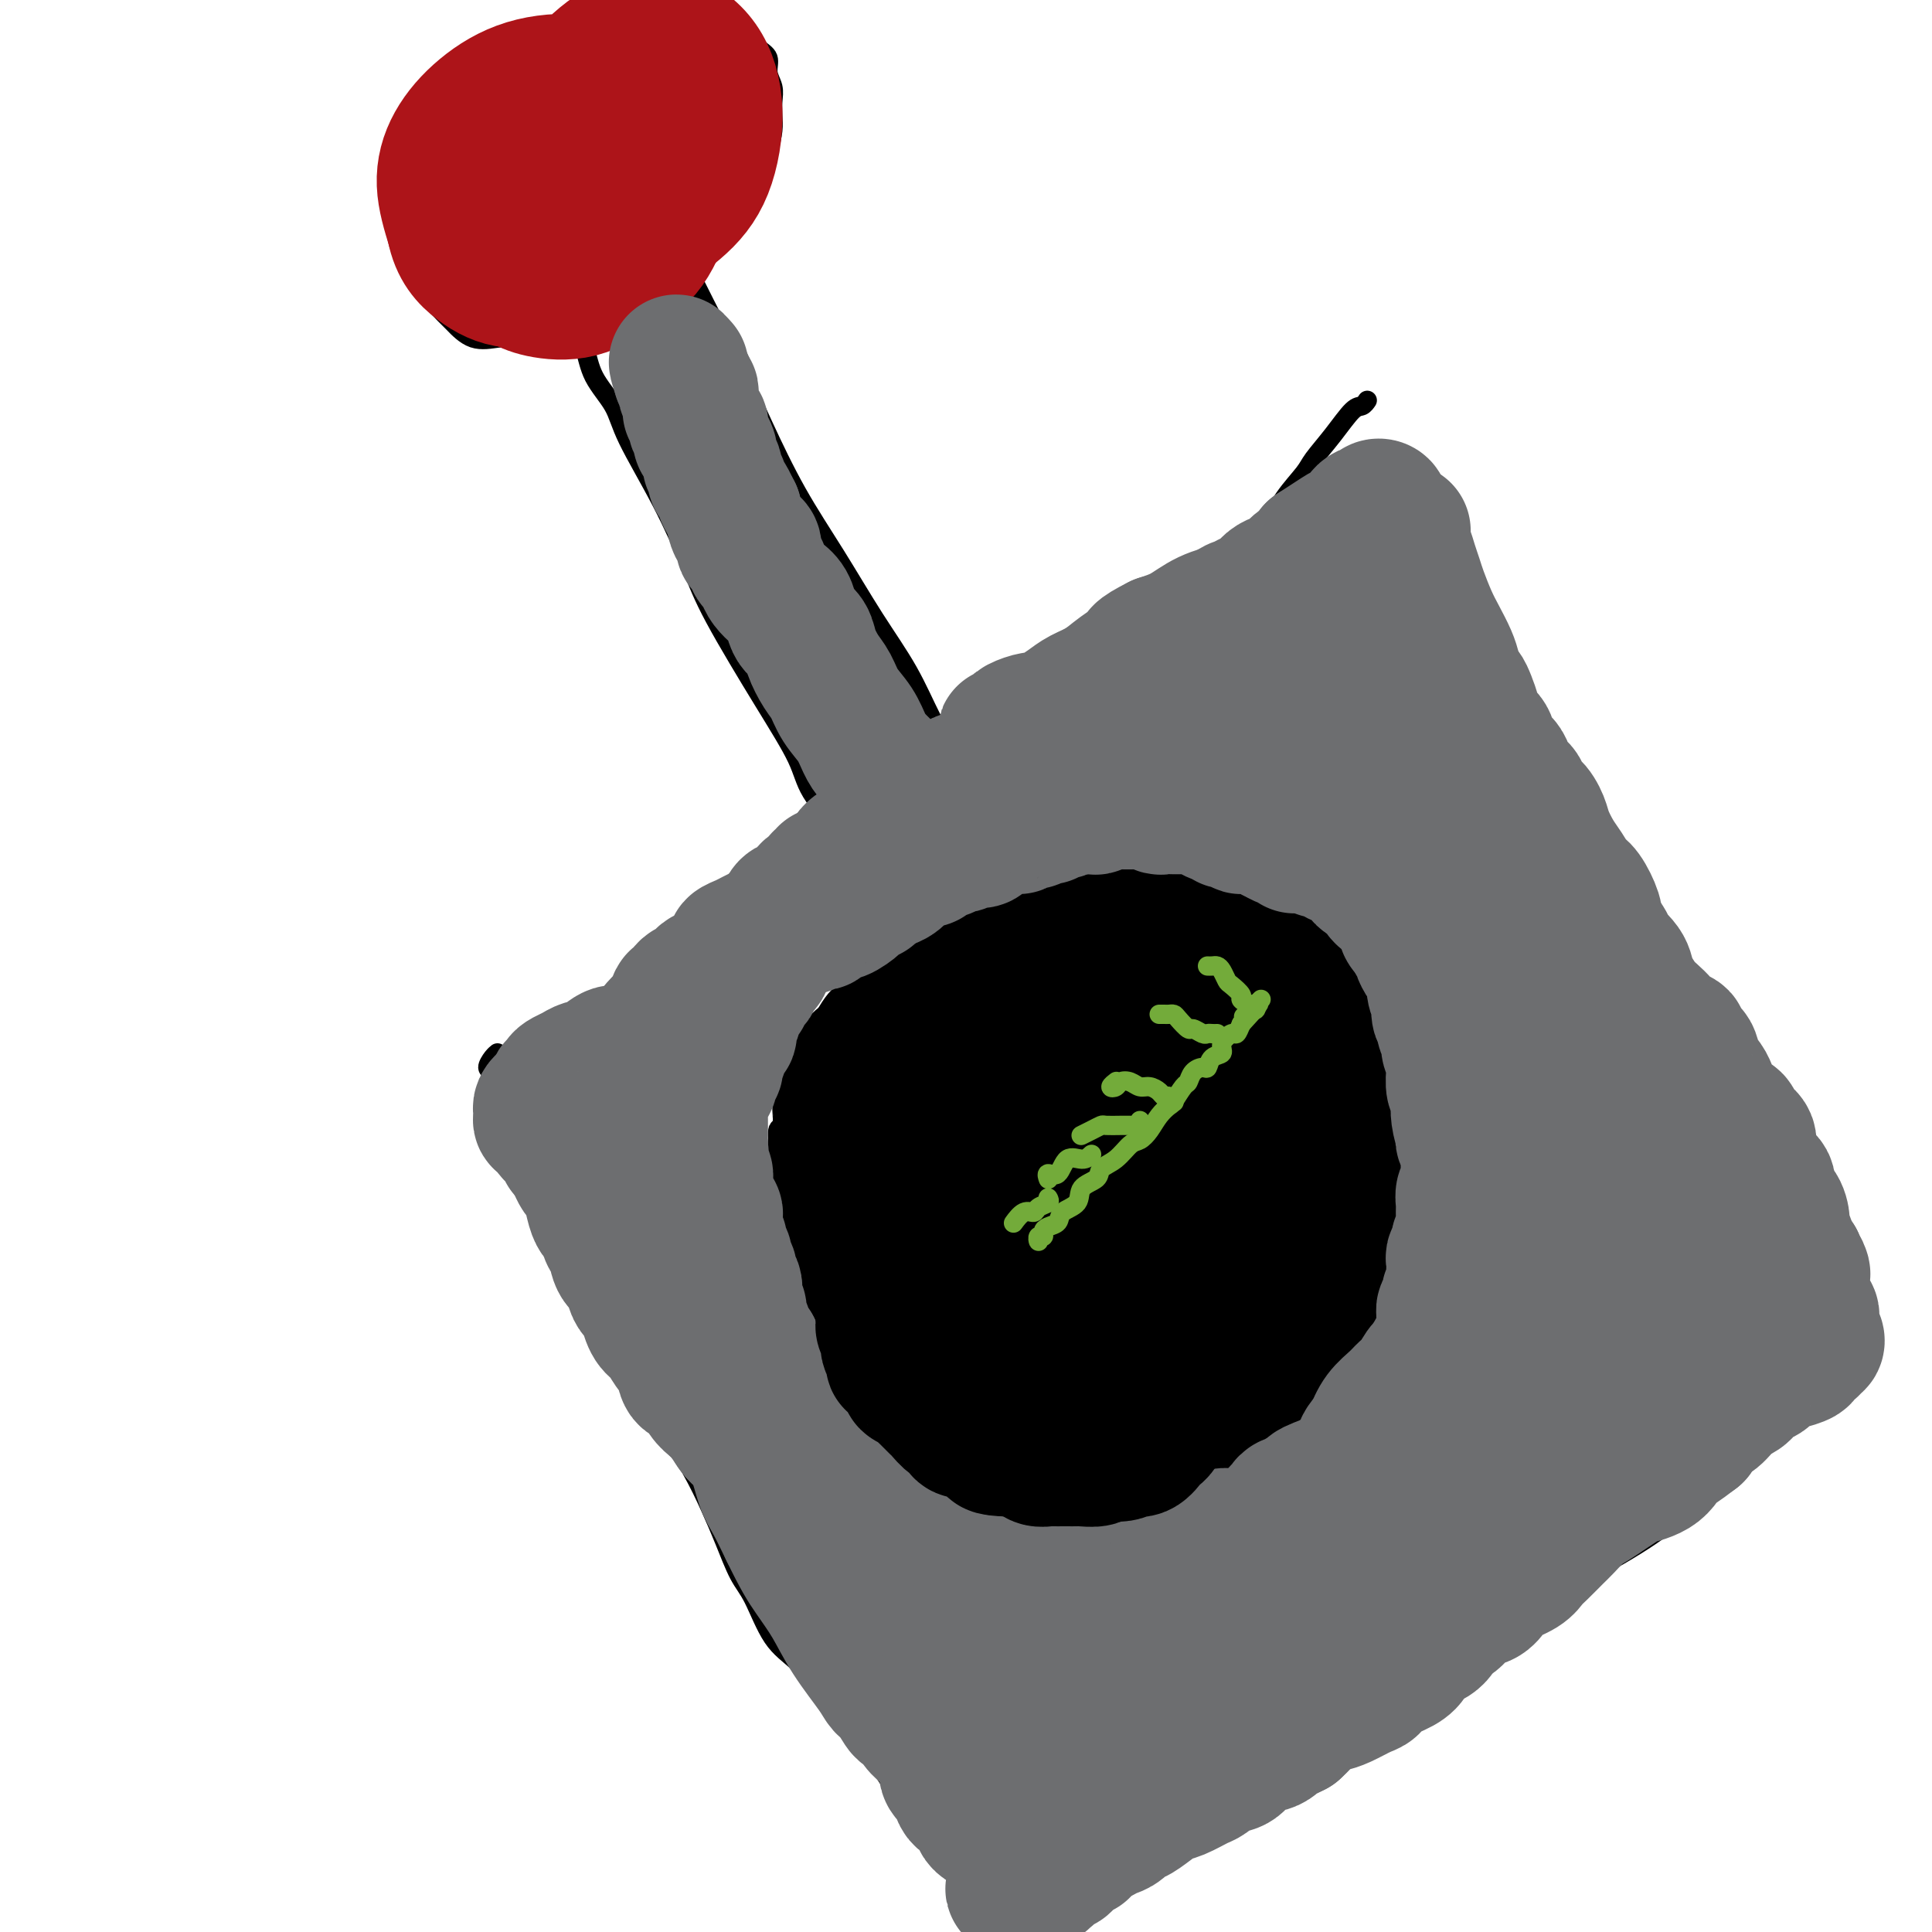<svg viewBox='0 0 400 400' version='1.1' xmlns='http://www.w3.org/2000/svg' xmlns:xlink='http://www.w3.org/1999/xlink'><g fill='none' stroke='#000000' stroke-width='4' stroke-linecap='round' stroke-linejoin='round'><path d='M202,316c0.246,-0.227 0.492,-0.454 1,0c0.508,0.454 1.278,1.588 3,2c1.722,0.412 4.394,0.103 7,0c2.606,-0.103 5.145,0.002 8,0c2.855,-0.002 6.027,-0.110 9,-1c2.973,-0.890 5.746,-2.561 9,-4c3.254,-1.439 6.990,-2.647 10,-4c3.010,-1.353 5.295,-2.850 8,-5c2.705,-2.150 5.831,-4.954 9,-8c3.169,-3.046 6.382,-6.334 9,-10c2.618,-3.666 4.640,-7.709 7,-12c2.360,-4.291 5.058,-8.829 7,-13c1.942,-4.171 3.129,-7.974 4,-12c0.871,-4.026 1.427,-8.276 2,-11c0.573,-2.724 1.163,-3.924 1,-7c-0.163,-3.076 -1.079,-8.028 -2,-12c-0.921,-3.972 -1.847,-6.964 -3,-9c-1.153,-2.036 -2.534,-3.116 -4,-5c-1.466,-1.884 -3.017,-4.574 -5,-7c-1.983,-2.426 -4.398,-4.589 -6,-6c-1.602,-1.411 -2.390,-2.069 -4,-3c-1.610,-0.931 -4.041,-2.133 -6,-3c-1.959,-0.867 -3.445,-1.399 -5,-2c-1.555,-0.601 -3.179,-1.271 -6,-2c-2.821,-0.729 -6.837,-1.516 -9,-2c-2.163,-0.484 -2.471,-0.667 -4,-1c-1.529,-0.333 -4.278,-0.818 -7,-1c-2.722,-0.182 -5.417,-0.060 -7,0c-1.583,0.060 -2.053,0.057 -3,0c-0.947,-0.057 -2.370,-0.169 -4,0c-1.630,0.169 -3.466,0.620 -5,1c-1.534,0.380 -2.767,0.690 -4,1'/><path d='M212,180c-5.420,0.574 -3.969,1.509 -4,2c-0.031,0.491 -1.543,0.539 -3,1c-1.457,0.461 -2.858,1.336 -4,2c-1.142,0.664 -2.024,1.118 -3,2c-0.976,0.882 -2.047,2.194 -3,3c-0.953,0.806 -1.787,1.108 -3,2c-1.213,0.892 -2.804,2.374 -4,3c-1.196,0.626 -1.997,0.394 -3,1c-1.003,0.606 -2.208,2.048 -3,3c-0.792,0.952 -1.172,1.414 -2,2c-0.828,0.586 -2.105,1.297 -3,2c-0.895,0.703 -1.410,1.399 -2,2c-0.590,0.601 -1.257,1.108 -2,2c-0.743,0.892 -1.561,2.168 -2,3c-0.439,0.832 -0.497,1.219 -1,2c-0.503,0.781 -1.449,1.957 -2,3c-0.551,1.043 -0.707,1.954 -1,3c-0.293,1.046 -0.724,2.227 -1,3c-0.276,0.773 -0.399,1.138 -1,2c-0.601,0.862 -1.682,2.222 -2,3c-0.318,0.778 0.126,0.974 0,2c-0.126,1.026 -0.822,2.884 -1,4c-0.178,1.116 0.163,1.492 0,2c-0.163,0.508 -0.828,1.147 -1,2c-0.172,0.853 0.150,1.918 0,3c-0.150,1.082 -0.772,2.180 -1,3c-0.228,0.820 -0.061,1.361 0,2c0.061,0.639 0.016,1.378 0,2c-0.016,0.622 -0.004,1.129 0,2c0.004,0.871 0.001,2.106 0,3c-0.001,0.894 -0.001,1.447 0,2'/><path d='M160,253c-0.226,4.923 0.709,3.731 1,4c0.291,0.269 -0.062,2.001 0,3c0.062,0.999 0.537,1.267 1,2c0.463,0.733 0.913,1.930 1,3c0.087,1.070 -0.189,2.012 0,3c0.189,0.988 0.843,2.023 1,3c0.157,0.977 -0.182,1.897 0,3c0.182,1.103 0.884,2.387 1,3c0.116,0.613 -0.355,0.553 0,1c0.355,0.447 1.535,1.401 2,2c0.465,0.599 0.215,0.842 0,1c-0.215,0.158 -0.393,0.232 0,1c0.393,0.768 1.359,2.229 2,3c0.641,0.771 0.959,0.853 1,1c0.041,0.147 -0.195,0.359 0,1c0.195,0.641 0.822,1.712 1,2c0.178,0.288 -0.092,-0.207 0,0c0.092,0.207 0.546,1.116 1,2c0.454,0.884 0.908,1.742 1,2c0.092,0.258 -0.178,-0.084 0,0c0.178,0.084 0.804,0.595 1,1c0.196,0.405 -0.039,0.703 0,1c0.039,0.297 0.353,0.591 1,1c0.647,0.409 1.627,0.933 2,1c0.373,0.067 0.138,-0.323 0,0c-0.138,0.323 -0.177,1.357 0,2c0.177,0.643 0.572,0.893 1,1c0.428,0.107 0.888,0.070 1,0c0.112,-0.070 -0.124,-0.173 0,0c0.124,0.173 0.607,0.621 1,1c0.393,0.379 0.697,0.690 1,1'/><path d='M181,302c2.423,3.820 0.479,0.869 0,0c-0.479,-0.869 0.506,0.345 1,1c0.494,0.655 0.499,0.752 1,1c0.501,0.248 1.500,0.647 2,1c0.500,0.353 0.500,0.659 1,1c0.500,0.341 1.499,0.716 2,1c0.501,0.284 0.505,0.475 1,1c0.495,0.525 1.480,1.383 2,2c0.520,0.617 0.575,0.992 1,1c0.425,0.008 1.220,-0.353 2,0c0.780,0.353 1.544,1.418 2,2c0.456,0.582 0.605,0.682 1,1c0.395,0.318 1.035,0.856 2,1c0.965,0.144 2.255,-0.106 3,0c0.745,0.106 0.946,0.568 2,1c1.054,0.432 2.962,0.834 4,1c1.038,0.166 1.206,0.096 2,0c0.794,-0.096 2.214,-0.218 3,0c0.786,0.218 0.939,0.777 1,1c0.061,0.223 0.031,0.112 0,0'/><path d='M378,286c-0.445,0.160 -0.890,0.320 -1,0c-0.110,-0.320 0.115,-1.118 0,-2c-0.115,-0.882 -0.570,-1.846 -1,-3c-0.430,-1.154 -0.835,-2.496 -2,-5c-1.165,-2.504 -3.089,-6.168 -5,-10c-1.911,-3.832 -3.809,-7.832 -6,-13c-2.191,-5.168 -4.676,-11.505 -8,-18c-3.324,-6.495 -7.487,-13.148 -12,-21c-4.513,-7.852 -9.375,-16.902 -14,-25c-4.625,-8.098 -9.015,-15.245 -13,-22c-3.985,-6.755 -7.567,-13.119 -11,-19c-3.433,-5.881 -6.717,-11.279 -9,-15c-2.283,-3.721 -3.565,-5.765 -6,-9c-2.435,-3.235 -6.024,-7.661 -8,-10c-1.976,-2.339 -2.340,-2.591 -3,-4c-0.660,-1.409 -1.617,-3.974 -2,-5c-0.383,-1.026 -0.191,-0.513 0,0'/><path d='M373,289c-0.348,-0.047 -0.696,-0.093 -1,0c-0.304,0.093 -0.565,0.326 -1,1c-0.435,0.674 -1.043,1.788 -2,3c-0.957,1.212 -2.263,2.522 -4,4c-1.737,1.478 -3.904,3.123 -6,5c-2.096,1.877 -4.122,3.985 -6,6c-1.878,2.015 -3.608,3.935 -6,6c-2.392,2.065 -5.445,4.274 -10,7c-4.555,2.726 -10.612,5.969 -14,8c-3.388,2.031 -4.108,2.851 -7,5c-2.892,2.149 -7.957,5.627 -12,8c-4.043,2.373 -7.065,3.639 -9,5c-1.935,1.361 -2.783,2.816 -6,5c-3.217,2.184 -8.801,5.098 -12,7c-3.199,1.902 -4.012,2.792 -6,4c-1.988,1.208 -5.151,2.736 -9,5c-3.849,2.264 -8.385,5.265 -11,7c-2.615,1.735 -3.309,2.203 -5,3c-1.691,0.797 -4.379,1.924 -7,3c-2.621,1.076 -5.177,2.101 -7,3c-1.823,0.899 -2.915,1.673 -4,2c-1.085,0.327 -2.165,0.207 -4,1c-1.835,0.793 -4.425,2.500 -6,3c-1.575,0.500 -2.135,-0.206 -3,0c-0.865,0.206 -2.036,1.323 -3,2c-0.964,0.677 -1.721,0.913 -2,1c-0.279,0.087 -0.080,0.025 0,0c0.080,-0.025 0.040,-0.012 0,0'/><path d='M211,394c-0.476,-0.114 -0.952,-0.229 -1,0c-0.048,0.229 0.332,0.801 0,1c-0.332,0.199 -1.377,0.025 -2,0c-0.623,-0.025 -0.825,0.099 -1,0c-0.175,-0.099 -0.323,-0.422 -1,-1c-0.677,-0.578 -1.885,-1.412 -3,-2c-1.115,-0.588 -2.139,-0.932 -3,-2c-0.861,-1.068 -1.559,-2.861 -3,-5c-1.441,-2.139 -3.626,-4.624 -5,-6c-1.374,-1.376 -1.938,-1.644 -3,-3c-1.062,-1.356 -2.621,-3.801 -4,-6c-1.379,-2.199 -2.577,-4.152 -4,-6c-1.423,-1.848 -3.070,-3.590 -5,-6c-1.930,-2.410 -4.144,-5.489 -6,-8c-1.856,-2.511 -3.354,-4.455 -5,-6c-1.646,-1.545 -3.441,-2.690 -5,-5c-1.559,-2.310 -2.883,-5.786 -4,-8c-1.117,-2.214 -2.027,-3.167 -3,-5c-0.973,-1.833 -2.009,-4.547 -3,-7c-0.991,-2.453 -1.937,-4.647 -3,-7c-1.063,-2.353 -2.242,-4.867 -4,-8c-1.758,-3.133 -4.094,-6.886 -5,-9c-0.906,-2.114 -0.383,-2.589 -1,-4c-0.617,-1.411 -2.373,-3.757 -4,-6c-1.627,-2.243 -3.125,-4.382 -4,-6c-0.875,-1.618 -1.126,-2.713 -2,-4c-0.874,-1.287 -2.369,-2.765 -3,-4c-0.631,-1.235 -0.396,-2.228 -1,-4c-0.604,-1.772 -2.047,-4.323 -3,-6c-0.953,-1.677 -1.415,-2.479 -2,-4c-0.585,-1.521 -1.292,-3.760 -2,-6'/><path d='M116,251c-7.180,-14.506 -3.131,-6.771 -2,-5c1.131,1.771 -0.656,-2.421 -2,-5c-1.344,-2.579 -2.243,-3.546 -3,-5c-0.757,-1.454 -1.370,-3.397 -2,-5c-0.630,-1.603 -1.276,-2.867 -2,-4c-0.724,-1.133 -1.525,-2.136 -2,-3c-0.475,-0.864 -0.625,-1.591 -1,-2c-0.375,-0.409 -0.977,-0.501 -1,-1c-0.023,-0.499 0.532,-1.403 1,-2c0.468,-0.597 0.848,-0.885 1,-1c0.152,-0.115 0.076,-0.058 0,0'/><path d='M105,221c0.424,0.273 0.848,0.546 2,0c1.152,-0.546 3.030,-1.911 5,-3c1.970,-1.089 4.030,-1.901 6,-3c1.970,-1.099 3.849,-2.483 6,-4c2.151,-1.517 4.576,-3.166 7,-5c2.424,-1.834 4.849,-3.853 8,-6c3.151,-2.147 7.028,-4.421 11,-7c3.972,-2.579 8.038,-5.464 12,-8c3.962,-2.536 7.821,-4.725 12,-7c4.179,-2.275 8.677,-4.636 13,-7c4.323,-2.364 8.472,-4.729 12,-7c3.528,-2.271 6.435,-4.446 9,-7c2.565,-2.554 4.788,-5.485 7,-8c2.212,-2.515 4.414,-4.613 6,-6c1.586,-1.387 2.558,-2.064 4,-4c1.442,-1.936 3.356,-5.131 5,-7c1.644,-1.869 3.020,-2.412 4,-3c0.980,-0.588 1.565,-1.222 3,-2c1.435,-0.778 3.721,-1.701 6,-3c2.279,-1.299 4.552,-2.975 6,-4c1.448,-1.025 2.073,-1.398 4,-3c1.927,-1.602 5.158,-4.433 7,-6c1.842,-1.567 2.295,-1.870 3,-3c0.705,-1.130 1.663,-3.088 3,-5c1.337,-1.912 3.055,-3.779 4,-5c0.945,-1.221 1.119,-1.795 2,-3c0.881,-1.205 2.471,-3.041 4,-5c1.529,-1.959 2.997,-4.041 4,-5c1.003,-0.959 1.539,-0.797 2,-1c0.461,-0.203 0.846,-0.772 1,-1c0.154,-0.228 0.077,-0.114 0,0'/><path d='M201,160c-0.711,-0.232 -1.422,-0.464 -2,-1c-0.578,-0.536 -1.022,-1.376 -2,-3c-0.978,-1.624 -2.489,-4.031 -4,-7c-1.511,-2.969 -3.022,-6.501 -5,-10c-1.978,-3.499 -4.425,-6.966 -7,-11c-2.575,-4.034 -5.279,-8.637 -8,-13c-2.721,-4.363 -5.460,-8.487 -8,-13c-2.540,-4.513 -4.882,-9.417 -7,-14c-2.118,-4.583 -4.011,-8.847 -6,-13c-1.989,-4.153 -4.074,-8.196 -6,-12c-1.926,-3.804 -3.691,-7.370 -5,-10c-1.309,-2.630 -2.160,-4.323 -3,-6c-0.840,-1.677 -1.669,-3.336 -2,-4c-0.331,-0.664 -0.166,-0.332 0,0'/><path d='M176,178c0.081,-0.463 0.162,-0.926 0,-1c-0.162,-0.074 -0.568,0.243 -1,0c-0.432,-0.243 -0.889,-1.044 -1,-2c-0.111,-0.956 0.126,-2.066 -1,-4c-1.126,-1.934 -3.615,-4.692 -5,-7c-1.385,-2.308 -1.665,-4.165 -3,-7c-1.335,-2.835 -3.723,-6.648 -7,-12c-3.277,-5.352 -7.442,-12.243 -10,-17c-2.558,-4.757 -3.508,-7.379 -5,-11c-1.492,-3.621 -3.526,-8.239 -6,-13c-2.474,-4.761 -5.388,-9.664 -7,-13c-1.612,-3.336 -1.920,-5.104 -3,-7c-1.080,-1.896 -2.930,-3.920 -4,-6c-1.070,-2.080 -1.359,-4.217 -2,-6c-0.641,-1.783 -1.634,-3.211 -2,-4c-0.366,-0.789 -0.105,-0.940 0,-1c0.105,-0.060 0.052,-0.030 0,0'/><path d='M115,68c0.086,0.453 0.172,0.906 0,1c-0.172,0.094 -0.602,-0.171 -1,0c-0.398,0.171 -0.765,0.777 -1,1c-0.235,0.223 -0.337,0.063 -1,0c-0.663,-0.063 -1.887,-0.027 -3,0c-1.113,0.027 -2.116,0.046 -3,0c-0.884,-0.046 -1.649,-0.157 -3,0c-1.351,0.157 -3.289,0.582 -5,0c-1.711,-0.582 -3.196,-2.170 -4,-3c-0.804,-0.830 -0.927,-0.903 -2,-2c-1.073,-1.097 -3.096,-3.218 -4,-5c-0.904,-1.782 -0.688,-3.227 -1,-4c-0.312,-0.773 -1.153,-0.876 -2,-2c-0.847,-1.124 -1.698,-3.269 -2,-5c-0.302,-1.731 -0.053,-3.048 0,-4c0.053,-0.952 -0.091,-1.540 0,-3c0.091,-1.460 0.418,-3.794 1,-5c0.582,-1.206 1.418,-1.286 2,-2c0.582,-0.714 0.908,-2.063 2,-3c1.092,-0.937 2.949,-1.461 4,-2c1.051,-0.539 1.295,-1.091 2,-2c0.705,-0.909 1.873,-2.173 3,-3c1.127,-0.827 2.215,-1.218 3,-2c0.785,-0.782 1.267,-1.957 2,-3c0.733,-1.043 1.717,-1.956 3,-3c1.283,-1.044 2.863,-2.219 4,-3c1.137,-0.781 1.829,-1.168 3,-2c1.171,-0.832 2.819,-2.110 4,-3c1.181,-0.890 1.895,-1.394 3,-2c1.105,-0.606 2.601,-1.316 4,-2c1.399,-0.684 2.699,-1.342 4,-2'/><path d='M127,3c6.476,-4.711 3.166,-1.989 3,-1c-0.166,0.989 2.813,0.243 5,0c2.187,-0.243 3.582,0.015 5,0c1.418,-0.015 2.859,-0.303 4,0c1.141,0.303 1.982,1.198 3,2c1.018,0.802 2.214,1.512 3,2c0.786,0.488 1.162,0.752 2,1c0.838,0.248 2.137,0.478 3,1c0.863,0.522 1.289,1.336 2,2c0.711,0.664 1.707,1.178 2,2c0.293,0.822 -0.117,1.951 0,3c0.117,1.049 0.761,2.016 1,3c0.239,0.984 0.072,1.984 0,3c-0.072,1.016 -0.049,2.048 0,3c0.049,0.952 0.123,1.822 0,3c-0.123,1.178 -0.443,2.663 -1,4c-0.557,1.337 -1.351,2.527 -2,4c-0.649,1.473 -1.153,3.230 -2,5c-0.847,1.770 -2.036,3.553 -3,5c-0.964,1.447 -1.704,2.556 -2,3c-0.296,0.444 -0.148,0.222 0,0'/><path d='M207,317c0.853,0.416 1.705,0.832 2,1c0.295,0.168 0.031,0.089 1,-2c0.969,-2.089 3.169,-6.189 4,-9c0.831,-2.811 0.292,-4.332 0,-7c-0.292,-2.668 -0.336,-6.482 -1,-11c-0.664,-4.518 -1.947,-9.740 -3,-13c-1.053,-3.260 -1.875,-4.559 -3,-6c-1.125,-1.441 -2.551,-3.025 -4,-4c-1.449,-0.975 -2.921,-1.341 -4,-1c-1.079,0.341 -1.766,1.388 -3,3c-1.234,1.612 -3.014,3.789 -4,6c-0.986,2.211 -1.176,4.455 -1,8c0.176,3.545 0.719,8.392 1,13c0.281,4.608 0.300,8.976 1,13c0.700,4.024 2.080,7.705 3,10c0.920,2.295 1.381,3.204 2,3c0.619,-0.204 1.397,-1.522 2,-4c0.603,-2.478 1.032,-6.116 1,-11c-0.032,-4.884 -0.525,-11.013 -1,-17c-0.475,-5.987 -0.933,-11.833 -2,-17c-1.067,-5.167 -2.745,-9.655 -4,-13c-1.255,-3.345 -2.088,-5.547 -3,-7c-0.912,-1.453 -1.903,-2.159 -3,-2c-1.097,0.159 -2.300,1.181 -3,3c-0.700,1.819 -0.897,4.436 -1,8c-0.103,3.564 -0.113,8.077 0,13c0.113,4.923 0.350,10.258 1,15c0.650,4.742 1.713,8.892 3,12c1.287,3.108 2.796,5.174 4,6c1.204,0.826 2.102,0.413 3,0'/><path d='M195,307c1.369,-0.118 1.293,-3.412 1,-7c-0.293,-3.588 -0.801,-7.471 -2,-13c-1.199,-5.529 -3.089,-12.704 -5,-19c-1.911,-6.296 -3.844,-11.714 -6,-16c-2.156,-4.286 -4.535,-7.441 -6,-10c-1.465,-2.559 -2.015,-4.521 -3,-5c-0.985,-0.479 -2.406,0.525 -3,2c-0.594,1.475 -0.362,3.419 0,7c0.362,3.581 0.853,8.798 2,14c1.147,5.202 2.950,10.390 4,14c1.050,3.610 1.348,5.643 2,8c0.652,2.357 1.657,5.037 2,5c0.343,-0.037 0.025,-2.793 0,-5c-0.025,-2.207 0.245,-3.866 -1,-9c-1.245,-5.134 -4.004,-13.744 -6,-20c-1.996,-6.256 -3.230,-10.156 -4,-13c-0.770,-2.844 -1.077,-4.630 -2,-6c-0.923,-1.370 -2.464,-2.324 -3,-2c-0.536,0.324 -0.067,1.926 0,4c0.067,2.074 -0.267,4.619 0,9c0.267,4.381 1.134,10.599 2,16c0.866,5.401 1.731,9.986 3,14c1.269,4.014 2.942,7.459 4,9c1.058,1.541 1.501,1.179 2,1c0.499,-0.179 1.056,-0.174 0,-6c-1.056,-5.826 -3.723,-17.483 -5,-23c-1.277,-5.517 -1.163,-4.896 -2,-7c-0.837,-2.104 -2.627,-6.935 -4,-10c-1.373,-3.065 -2.331,-4.364 -3,-5c-0.669,-0.636 -1.048,-0.610 -1,1c0.048,1.610 0.524,4.805 1,8'/><path d='M162,243c0.476,3.775 1.665,8.712 3,14c1.335,5.288 2.815,10.928 5,16c2.185,5.072 5.076,9.575 7,13c1.924,3.425 2.882,5.771 4,7c1.118,1.229 2.395,1.341 3,0c0.605,-1.341 0.537,-4.137 0,-8c-0.537,-3.863 -1.543,-8.795 -3,-14c-1.457,-5.205 -3.367,-10.682 -5,-15c-1.633,-4.318 -2.991,-7.476 -4,-10c-1.009,-2.524 -1.670,-4.415 -2,-5c-0.330,-0.585 -0.329,0.137 0,2c0.329,1.863 0.986,4.866 2,9c1.014,4.134 2.383,9.400 4,14c1.617,4.600 3.480,8.536 5,12c1.520,3.464 2.698,6.456 4,8c1.302,1.544 2.730,1.641 4,1c1.270,-0.641 2.383,-2.020 3,-5c0.617,-2.980 0.737,-7.561 0,-13c-0.737,-5.439 -2.331,-11.736 -4,-17c-1.669,-5.264 -3.414,-9.493 -5,-13c-1.586,-3.507 -3.011,-6.290 -4,-8c-0.989,-1.710 -1.540,-2.347 -2,-2c-0.460,0.347 -0.830,1.679 -1,5c-0.170,3.321 -0.139,8.631 1,15c1.139,6.369 3.388,13.796 5,19c1.612,5.204 2.589,8.184 5,13c2.411,4.816 6.257,11.467 9,15c2.743,3.533 4.385,3.947 6,4c1.615,0.053 3.204,-0.255 4,-3c0.796,-2.745 0.799,-7.927 0,-14c-0.799,-6.073 -2.399,-13.036 -4,-20'/><path d='M202,263c-1.496,-7.857 -3.236,-10.499 -6,-16c-2.764,-5.501 -6.552,-13.861 -9,-18c-2.448,-4.139 -3.555,-4.056 -5,-4c-1.445,0.056 -3.226,0.084 -4,3c-0.774,2.916 -0.539,8.721 0,13c0.539,4.279 1.381,7.031 3,14c1.619,6.969 4.013,18.154 7,26c2.987,7.846 6.567,12.353 9,15c2.433,2.647 3.719,3.434 6,4c2.281,0.566 5.558,0.911 7,-1c1.442,-1.911 1.048,-6.078 1,-10c-0.048,-3.922 0.250,-7.600 -1,-13c-1.250,-5.400 -4.049,-12.524 -8,-21c-3.951,-8.476 -9.055,-18.305 -12,-24c-2.945,-5.695 -3.730,-7.258 -5,-9c-1.270,-1.742 -3.026,-3.665 -4,-3c-0.974,0.665 -1.167,3.918 -1,8c0.167,4.082 0.695,8.992 3,18c2.305,9.008 6.388,22.113 9,30c2.612,7.887 3.754,10.557 6,15c2.246,4.443 5.596,10.659 8,14c2.404,3.341 3.860,3.806 5,3c1.140,-0.806 1.963,-2.884 2,-7c0.037,-4.116 -0.712,-10.269 -3,-17c-2.288,-6.731 -6.115,-14.039 -10,-22c-3.885,-7.961 -7.827,-16.575 -11,-23c-3.173,-6.425 -5.577,-10.661 -7,-13c-1.423,-2.339 -1.866,-2.782 -2,-2c-0.134,0.782 0.041,2.787 1,7c0.959,4.213 2.703,10.632 5,18c2.297,7.368 5.149,15.684 8,24'/><path d='M194,272c3.843,12.502 6.449,19.256 9,25c2.551,5.744 5.045,10.476 7,14c1.955,3.524 3.369,5.840 4,6c0.631,0.160 0.478,-1.835 0,-6c-0.478,-4.165 -1.281,-10.500 -3,-18c-1.719,-7.500 -4.354,-16.163 -7,-25c-2.646,-8.837 -5.301,-17.846 -8,-25c-2.699,-7.154 -5.441,-12.452 -7,-16c-1.559,-3.548 -1.936,-5.347 -2,-5c-0.064,0.347 0.186,2.840 1,6c0.814,3.160 2.193,6.987 5,15c2.807,8.013 7.041,20.214 10,29c2.959,8.786 4.643,14.159 7,21c2.357,6.841 5.386,15.151 8,21c2.614,5.849 4.814,9.237 6,11c1.186,1.763 1.359,1.902 1,-1c-0.359,-2.902 -1.250,-8.846 -3,-17c-1.750,-8.154 -4.358,-18.517 -8,-30c-3.642,-11.483 -8.317,-24.085 -12,-34c-3.683,-9.915 -6.373,-17.144 -8,-22c-1.627,-4.856 -2.191,-7.338 -2,-7c0.191,0.338 1.136,3.497 3,9c1.864,5.503 4.647,13.352 7,20c2.353,6.648 4.277,12.096 7,20c2.723,7.904 6.245,18.263 9,23c2.755,4.737 4.742,3.852 6,3c1.258,-0.852 1.788,-1.672 2,-2c0.212,-0.328 0.106,-0.164 0,0'/></g>
<g fill='none' stroke='#000000' stroke-width='28' stroke-linecap='round' stroke-linejoin='round'><path d='M198,274c0.890,1.109 1.781,2.218 3,3c1.219,0.782 2.768,1.236 4,2c1.232,0.764 2.149,1.837 5,3c2.851,1.163 7.636,2.417 10,3c2.364,0.583 2.306,0.495 4,0c1.694,-0.495 5.138,-1.396 8,-3c2.862,-1.604 5.141,-3.910 7,-7c1.859,-3.090 3.297,-6.966 4,-12c0.703,-5.034 0.671,-11.228 0,-17c-0.671,-5.772 -1.980,-11.123 -4,-16c-2.020,-4.877 -4.750,-9.282 -8,-12c-3.250,-2.718 -7.022,-3.751 -10,-4c-2.978,-0.249 -5.164,0.284 -8,2c-2.836,1.716 -6.322,4.615 -9,8c-2.678,3.385 -4.549,7.256 -6,12c-1.451,4.744 -2.481,10.362 -3,16c-0.519,5.638 -0.528,11.294 0,16c0.528,4.706 1.593,8.460 3,12c1.407,3.540 3.157,6.867 5,9c1.843,2.133 3.779,3.074 6,4c2.221,0.926 4.725,1.839 8,2c3.275,0.161 7.319,-0.430 12,-2c4.681,-1.570 9.997,-4.119 14,-7c4.003,-2.881 6.692,-6.094 9,-10c2.308,-3.906 4.235,-8.506 5,-13c0.765,-4.494 0.369,-8.881 -1,-13c-1.369,-4.119 -3.709,-7.968 -7,-11c-3.291,-3.032 -7.532,-5.246 -12,-6c-4.468,-0.754 -9.165,-0.049 -13,1c-3.835,1.049 -6.810,2.443 -10,5c-3.190,2.557 -6.595,6.279 -10,10'/><path d='M204,249c-4.340,4.370 -5.191,7.794 -6,12c-0.809,4.206 -1.575,9.194 -2,13c-0.425,3.806 -0.510,6.429 0,9c0.510,2.571 1.616,5.091 3,7c1.384,1.909 3.046,3.206 5,4c1.954,0.794 4.200,1.083 7,1c2.800,-0.083 6.153,-0.538 10,-1c3.847,-0.462 8.189,-0.931 12,-2c3.811,-1.069 7.093,-2.740 10,-4c2.907,-1.260 5.440,-2.111 7,-3c1.560,-0.889 2.149,-1.817 2,-3c-0.149,-1.183 -1.035,-2.621 -2,-4c-0.965,-1.379 -2.008,-2.697 -4,-4c-1.992,-1.303 -4.932,-2.589 -8,-3c-3.068,-0.411 -6.265,0.054 -9,1c-2.735,0.946 -5.008,2.372 -7,4c-1.992,1.628 -3.704,3.458 -5,5c-1.296,1.542 -2.177,2.794 -3,4c-0.823,1.206 -1.586,2.364 -2,3c-0.414,0.636 -0.477,0.749 0,1c0.477,0.251 1.493,0.642 2,1c0.507,0.358 0.504,0.685 1,1c0.496,0.315 1.490,0.619 2,1c0.510,0.381 0.535,0.838 1,1c0.465,0.162 1.368,0.030 2,0c0.632,-0.030 0.992,0.044 1,0c0.008,-0.044 -0.335,-0.205 0,0c0.335,0.205 1.347,0.777 2,1c0.653,0.223 0.945,0.099 1,0c0.055,-0.099 -0.127,-0.171 0,0c0.127,0.171 0.564,0.586 1,1'/><path d='M225,295c2.255,1.039 1.393,0.138 1,0c-0.393,-0.138 -0.315,0.488 0,1c0.315,0.512 0.869,0.911 1,1c0.131,0.089 -0.161,-0.132 0,0c0.161,0.132 0.775,0.616 1,1c0.225,0.384 0.060,0.667 0,1c-0.060,0.333 -0.017,0.716 0,1c0.017,0.284 0.008,0.468 0,1c-0.008,0.532 -0.013,1.410 0,2c0.013,0.590 0.045,0.890 0,1c-0.045,0.110 -0.168,0.030 0,0c0.168,-0.030 0.626,-0.011 1,0c0.374,0.011 0.664,0.013 1,0c0.336,-0.013 0.719,-0.041 1,0c0.281,0.041 0.460,0.152 1,0c0.540,-0.152 1.441,-0.566 2,-1c0.559,-0.434 0.775,-0.886 1,-1c0.225,-0.114 0.459,0.112 1,0c0.541,-0.112 1.387,-0.560 2,-1c0.613,-0.440 0.991,-0.873 1,-1c0.009,-0.127 -0.352,0.050 0,0c0.352,-0.050 1.418,-0.328 2,-1c0.582,-0.672 0.681,-1.739 1,-2c0.319,-0.261 0.859,0.285 1,0c0.141,-0.285 -0.117,-1.400 0,-2c0.117,-0.600 0.609,-0.686 1,-1c0.391,-0.314 0.682,-0.857 1,-1c0.318,-0.143 0.662,0.115 1,0c0.338,-0.115 0.668,-0.604 1,-1c0.332,-0.396 0.666,-0.698 1,-1'/><path d='M248,291c3.112,-2.493 2.392,-2.226 2,-2c-0.392,0.226 -0.456,0.413 0,0c0.456,-0.413 1.431,-1.424 2,-2c0.569,-0.576 0.731,-0.718 1,-1c0.269,-0.282 0.646,-0.706 1,-1c0.354,-0.294 0.686,-0.460 1,-1c0.314,-0.540 0.609,-1.454 1,-2c0.391,-0.546 0.878,-0.722 1,-1c0.122,-0.278 -0.121,-0.656 0,-1c0.121,-0.344 0.606,-0.652 1,-1c0.394,-0.348 0.697,-0.736 1,-1c0.303,-0.264 0.607,-0.403 1,-1c0.393,-0.597 0.875,-1.652 1,-2c0.125,-0.348 -0.107,0.010 0,0c0.107,-0.010 0.554,-0.388 1,-1c0.446,-0.612 0.889,-1.458 1,-2c0.111,-0.542 -0.112,-0.779 0,-1c0.112,-0.221 0.559,-0.425 1,-1c0.441,-0.575 0.875,-1.520 1,-2c0.125,-0.480 -0.058,-0.495 0,-1c0.058,-0.505 0.358,-1.500 1,-2c0.642,-0.500 1.625,-0.505 2,-1c0.375,-0.495 0.142,-1.479 0,-2c-0.142,-0.521 -0.192,-0.577 0,-1c0.192,-0.423 0.626,-1.213 1,-2c0.374,-0.787 0.688,-1.573 1,-2c0.312,-0.427 0.622,-0.496 1,-1c0.378,-0.504 0.823,-1.444 1,-2c0.177,-0.556 0.086,-0.726 0,-1c-0.086,-0.274 -0.167,-0.650 0,-1c0.167,-0.350 0.584,-0.675 1,-1'/><path d='M273,251c1.863,-3.693 1.021,-1.426 1,-1c-0.021,0.426 0.778,-0.988 1,-2c0.222,-1.012 -0.132,-1.624 0,-2c0.132,-0.376 0.751,-0.518 1,-1c0.249,-0.482 0.129,-1.303 0,-2c-0.129,-0.697 -0.266,-1.268 0,-2c0.266,-0.732 0.936,-1.623 1,-2c0.064,-0.377 -0.479,-0.238 -1,0c-0.521,0.238 -1.022,0.577 -1,1c0.022,0.423 0.565,0.931 0,2c-0.565,1.069 -2.238,2.698 -3,4c-0.762,1.302 -0.613,2.277 -1,4c-0.387,1.723 -1.311,4.194 -2,6c-0.689,1.806 -1.144,2.946 -2,5c-0.856,2.054 -2.114,5.023 -3,7c-0.886,1.977 -1.400,2.963 -2,4c-0.600,1.037 -1.287,2.126 -2,3c-0.713,0.874 -1.451,1.532 -2,2c-0.549,0.468 -0.907,0.745 -1,1c-0.093,0.255 0.080,0.489 0,1c-0.080,0.511 -0.413,1.300 -1,2c-0.587,0.700 -1.427,1.312 -2,2c-0.573,0.688 -0.879,1.452 -1,2c-0.121,0.548 -0.055,0.880 0,1c0.055,0.120 0.100,0.029 0,0c-0.100,-0.029 -0.347,0.002 0,0c0.347,-0.002 1.286,-0.039 2,0c0.714,0.039 1.204,0.154 2,0c0.796,-0.154 1.898,-0.577 3,-1'/><path d='M260,285c1.458,-0.585 1.603,-1.549 2,-2c0.397,-0.451 1.047,-0.390 2,-1c0.953,-0.610 2.210,-1.891 3,-3c0.790,-1.109 1.114,-2.047 2,-3c0.886,-0.953 2.335,-1.920 3,-3c0.665,-1.080 0.546,-2.274 1,-3c0.454,-0.726 1.480,-0.985 2,-2c0.520,-1.015 0.536,-2.788 1,-4c0.464,-1.212 1.378,-1.865 2,-3c0.622,-1.135 0.951,-2.752 1,-4c0.049,-1.248 -0.183,-2.128 0,-3c0.183,-0.872 0.781,-1.735 1,-3c0.219,-1.265 0.059,-2.932 0,-4c-0.059,-1.068 -0.016,-1.536 0,-2c0.016,-0.464 0.004,-0.924 0,-2c-0.004,-1.076 -0.001,-2.768 0,-4c0.001,-1.232 0.001,-2.003 0,-3c-0.001,-0.997 -0.004,-2.221 0,-3c0.004,-0.779 0.015,-1.115 0,-2c-0.015,-0.885 -0.057,-2.320 0,-3c0.057,-0.680 0.212,-0.605 0,-1c-0.212,-0.395 -0.793,-1.261 -1,-2c-0.207,-0.739 -0.041,-1.353 0,-2c0.041,-0.647 -0.045,-1.327 0,-2c0.045,-0.673 0.219,-1.339 0,-2c-0.219,-0.661 -0.833,-1.318 -1,-2c-0.167,-0.682 0.113,-1.390 0,-2c-0.113,-0.610 -0.618,-1.122 -1,-2c-0.382,-0.878 -0.641,-2.121 -1,-3c-0.359,-0.879 -0.817,-1.394 -1,-2c-0.183,-0.606 -0.092,-1.303 0,-2'/><path d='M275,206c-0.888,-3.794 -0.607,-2.278 -1,-2c-0.393,0.278 -1.461,-0.681 -2,-1c-0.539,-0.319 -0.549,0.004 -1,0c-0.451,-0.004 -1.342,-0.333 -2,-1c-0.658,-0.667 -1.082,-1.671 -2,-2c-0.918,-0.329 -2.329,0.019 -3,0c-0.671,-0.019 -0.602,-0.404 -1,-1c-0.398,-0.596 -1.261,-1.402 -2,-2c-0.739,-0.598 -1.352,-0.987 -2,-1c-0.648,-0.013 -1.331,0.351 -2,0c-0.669,-0.351 -1.324,-1.418 -2,-2c-0.676,-0.582 -1.373,-0.681 -2,-1c-0.627,-0.319 -1.184,-0.860 -2,-1c-0.816,-0.140 -1.890,0.121 -3,0c-1.110,-0.121 -2.255,-0.625 -3,-1c-0.745,-0.375 -1.091,-0.621 -2,-1c-0.909,-0.379 -2.380,-0.890 -3,-1c-0.620,-0.110 -0.387,0.182 -1,0c-0.613,-0.182 -2.070,-0.837 -3,-1c-0.930,-0.163 -1.334,0.167 -2,0c-0.666,-0.167 -1.596,-0.830 -2,-1c-0.404,-0.170 -0.283,0.155 -1,0c-0.717,-0.155 -2.271,-0.788 -3,-1c-0.729,-0.212 -0.632,-0.001 -1,0c-0.368,0.001 -1.202,-0.206 -2,0c-0.798,0.206 -1.562,0.825 -2,1c-0.438,0.175 -0.551,-0.094 -1,0c-0.449,0.094 -1.234,0.551 -2,1c-0.766,0.449 -1.514,0.890 -2,1c-0.486,0.110 -0.710,-0.111 -1,0c-0.290,0.111 -0.645,0.556 -1,1'/><path d='M216,190c-1.870,0.793 -2.044,0.777 -2,1c0.044,0.223 0.306,0.685 0,1c-0.306,0.315 -1.182,0.484 -2,1c-0.818,0.516 -1.580,1.381 -2,2c-0.420,0.619 -0.497,0.992 -1,1c-0.503,0.008 -1.430,-0.349 -2,0c-0.570,0.349 -0.782,1.403 -1,2c-0.218,0.597 -0.443,0.736 -1,1c-0.557,0.264 -1.445,0.652 -2,1c-0.555,0.348 -0.778,0.656 -1,1c-0.222,0.344 -0.445,0.725 -1,1c-0.555,0.275 -1.443,0.445 -2,1c-0.557,0.555 -0.784,1.496 -1,2c-0.216,0.504 -0.420,0.573 -1,1c-0.580,0.427 -1.535,1.213 -2,2c-0.465,0.787 -0.439,1.576 -1,2c-0.561,0.424 -1.709,0.484 -2,1c-0.291,0.516 0.274,1.489 0,2c-0.274,0.511 -1.388,0.559 -2,1c-0.612,0.441 -0.724,1.276 -1,2c-0.276,0.724 -0.718,1.336 -1,2c-0.282,0.664 -0.404,1.378 -1,2c-0.596,0.622 -1.666,1.150 -2,2c-0.334,0.850 0.068,2.023 0,3c-0.068,0.977 -0.607,1.760 -1,3c-0.393,1.240 -0.641,2.937 -1,4c-0.359,1.063 -0.828,1.492 -1,2c-0.172,0.508 -0.046,1.095 0,2c0.046,0.905 0.012,2.128 0,3c-0.012,0.872 -0.004,1.392 0,2c0.004,0.608 0.002,1.304 0,2'/><path d='M182,243c-0.464,3.767 -0.124,2.685 0,3c0.124,0.315 0.033,2.028 0,3c-0.033,0.972 -0.009,1.205 0,2c0.009,0.795 0.001,2.154 0,3c-0.001,0.846 0.003,1.180 0,2c-0.003,0.820 -0.015,2.127 0,3c0.015,0.873 0.056,1.312 0,2c-0.056,0.688 -0.208,1.627 0,3c0.208,1.373 0.778,3.182 1,4c0.222,0.818 0.098,0.645 0,1c-0.098,0.355 -0.168,1.238 0,2c0.168,0.762 0.574,1.401 1,2c0.426,0.599 0.873,1.156 1,2c0.127,0.844 -0.064,1.974 0,3c0.064,1.026 0.384,1.946 1,3c0.616,1.054 1.529,2.241 2,3c0.471,0.759 0.500,1.091 1,2c0.500,0.909 1.470,2.394 2,3c0.530,0.606 0.621,0.331 1,1c0.379,0.669 1.048,2.281 2,3c0.952,0.719 2.188,0.545 3,1c0.812,0.455 1.199,1.540 2,2c0.801,0.460 2.015,0.294 3,1c0.985,0.706 1.741,2.283 3,3c1.259,0.717 3.020,0.573 4,1c0.980,0.427 1.180,1.425 2,2c0.820,0.575 2.261,0.729 3,1c0.739,0.271 0.775,0.660 1,1c0.225,0.340 0.637,0.630 1,1c0.363,0.370 0.675,0.820 1,1c0.325,0.180 0.662,0.090 1,0'/><path d='M218,307c4.112,2.101 2.393,0.352 2,0c-0.393,-0.352 0.540,0.691 1,1c0.460,0.309 0.447,-0.118 1,0c0.553,0.118 1.671,0.779 2,1c0.329,0.221 -0.133,0.002 0,0c0.133,-0.002 0.860,0.211 1,0c0.140,-0.211 -0.307,-0.848 -1,-1c-0.693,-0.152 -1.630,0.180 -2,0c-0.370,-0.180 -0.171,-0.873 -1,-1c-0.829,-0.127 -2.686,0.310 -4,0c-1.314,-0.310 -2.084,-1.368 -3,-2c-0.916,-0.632 -1.977,-0.839 -3,-1c-1.023,-0.161 -2.007,-0.275 -3,-1c-0.993,-0.725 -1.996,-2.062 -3,-3c-1.004,-0.938 -2.011,-1.476 -3,-2c-0.989,-0.524 -1.960,-1.033 -3,-2c-1.040,-0.967 -2.147,-2.392 -3,-3c-0.853,-0.608 -1.451,-0.399 -2,-1c-0.549,-0.601 -1.049,-2.010 -2,-3c-0.951,-0.990 -2.353,-1.559 -3,-2c-0.647,-0.441 -0.541,-0.752 -1,-1c-0.459,-0.248 -1.485,-0.432 -2,-1c-0.515,-0.568 -0.519,-1.518 -1,-2c-0.481,-0.482 -1.438,-0.496 -2,-1c-0.562,-0.504 -0.728,-1.500 -1,-2c-0.272,-0.500 -0.650,-0.505 -1,-1c-0.350,-0.495 -0.671,-1.479 -1,-2c-0.329,-0.521 -0.665,-0.577 -1,-1c-0.335,-0.423 -0.667,-1.211 -1,-2'/><path d='M178,274c-4.819,-4.839 -1.865,-2.438 -1,-2c0.865,0.438 -0.357,-1.088 -1,-2c-0.643,-0.912 -0.707,-1.210 -1,-2c-0.293,-0.790 -0.814,-2.071 -1,-3c-0.186,-0.929 -0.035,-1.507 0,-2c0.035,-0.493 -0.044,-0.899 0,-2c0.044,-1.101 0.212,-2.895 0,-4c-0.212,-1.105 -0.803,-1.522 -1,-2c-0.197,-0.478 -0.000,-1.016 0,-2c0.000,-0.984 -0.196,-2.414 0,-3c0.196,-0.586 0.785,-0.327 1,-1c0.215,-0.673 0.058,-2.278 0,-3c-0.058,-0.722 -0.015,-0.559 0,-1c0.015,-0.441 0.004,-1.484 0,-2c-0.004,-0.516 -0.001,-0.505 0,-1c0.001,-0.495 0.000,-1.497 0,-2c-0.000,-0.503 -0.000,-0.506 0,-1c0.000,-0.494 0.000,-1.478 0,-2c-0.000,-0.522 -0.001,-0.583 0,-1c0.001,-0.417 0.004,-1.192 0,-2c-0.004,-0.808 -0.016,-1.649 0,-2c0.016,-0.351 0.059,-0.212 0,-1c-0.059,-0.788 -0.222,-2.504 0,-3c0.222,-0.496 0.828,0.229 1,0c0.172,-0.229 -0.092,-1.413 0,-2c0.092,-0.587 0.539,-0.576 1,-1c0.461,-0.424 0.936,-1.282 1,-2c0.064,-0.718 -0.282,-1.296 0,-2c0.282,-0.704 1.191,-1.536 2,-2c0.809,-0.464 1.517,-0.561 2,-1c0.483,-0.439 0.742,-1.219 1,-2'/><path d='M182,216c1.817,-2.218 2.358,-1.764 3,-2c0.642,-0.236 1.383,-1.161 2,-2c0.617,-0.839 1.108,-1.590 2,-2c0.892,-0.410 2.185,-0.477 3,-1c0.815,-0.523 1.151,-1.502 2,-2c0.849,-0.498 2.210,-0.514 3,-1c0.790,-0.486 1.007,-1.440 2,-2c0.993,-0.560 2.761,-0.724 4,-1c1.239,-0.276 1.949,-0.663 3,-1c1.051,-0.337 2.442,-0.623 3,-1c0.558,-0.377 0.284,-0.844 1,-1c0.716,-0.156 2.423,-0.001 4,0c1.577,0.001 3.023,-0.151 4,0c0.977,0.151 1.486,0.605 3,1c1.514,0.395 4.035,0.732 6,1c1.965,0.268 3.376,0.466 4,1c0.624,0.534 0.462,1.403 1,2c0.538,0.597 1.776,0.924 2,2c0.224,1.076 -0.565,2.903 -1,4c-0.435,1.097 -0.517,1.463 -2,3c-1.483,1.537 -4.366,4.243 -7,7c-2.634,2.757 -5.017,5.564 -7,8c-1.983,2.436 -3.565,4.500 -6,8c-2.435,3.500 -5.723,8.437 -8,13c-2.277,4.563 -3.544,8.752 -4,11c-0.456,2.248 -0.101,2.555 0,4c0.101,1.445 -0.053,4.028 1,5c1.053,0.972 3.313,0.333 5,0c1.687,-0.333 2.800,-0.359 5,-3c2.200,-2.641 5.486,-7.897 8,-12c2.514,-4.103 4.257,-7.051 6,-10'/><path d='M224,245c3.099,-5.710 3.848,-8.985 4,-13c0.152,-4.015 -0.292,-8.771 -1,-11c-0.708,-2.229 -1.679,-1.929 -3,-2c-1.321,-0.071 -2.993,-0.511 -6,1c-3.007,1.511 -7.351,4.972 -10,8c-2.649,3.028 -3.605,5.624 -5,9c-1.395,3.376 -3.231,7.534 -4,13c-0.769,5.466 -0.471,12.240 0,16c0.471,3.760 1.114,4.507 2,6c0.886,1.493 2.014,3.730 5,4c2.986,0.270 7.829,-1.429 11,-3c3.171,-1.571 4.671,-3.013 8,-6c3.329,-2.987 8.489,-7.519 12,-13c3.511,-5.481 5.375,-11.911 6,-16c0.625,-4.089 0.012,-5.838 -1,-8c-1.012,-2.162 -2.423,-4.737 -5,-6c-2.577,-1.263 -6.321,-1.216 -9,-1c-2.679,0.216 -4.294,0.599 -6,2c-1.706,1.401 -3.502,3.819 -5,7c-1.498,3.181 -2.699,7.125 -3,11c-0.301,3.875 0.298,7.682 1,11c0.702,3.318 1.508,6.149 3,8c1.492,1.851 3.669,2.724 6,2c2.331,-0.724 4.814,-3.044 8,-6c3.186,-2.956 7.074,-6.549 10,-11c2.926,-4.451 4.891,-9.760 6,-14c1.109,-4.240 1.364,-7.412 1,-10c-0.364,-2.588 -1.345,-4.590 -3,-6c-1.655,-1.410 -3.984,-2.226 -6,-2c-2.016,0.226 -3.719,1.493 -5,3c-1.281,1.507 -2.141,3.253 -3,5'/><path d='M232,223c-1.224,2.458 -0.285,4.602 0,7c0.285,2.398 -0.083,5.051 1,7c1.083,1.949 3.616,3.194 6,4c2.384,0.806 4.617,1.172 7,0c2.383,-1.172 4.914,-3.882 7,-7c2.086,-3.118 3.728,-6.645 4,-10c0.272,-3.355 -0.824,-6.539 -2,-9c-1.176,-2.461 -2.431,-4.200 -4,-5c-1.569,-0.800 -3.452,-0.662 -5,0c-1.548,0.662 -2.761,1.847 -4,4c-1.239,2.153 -2.505,5.273 -3,8c-0.495,2.727 -0.218,5.062 0,7c0.218,1.938 0.376,3.479 1,4c0.624,0.521 1.712,0.023 3,-1c1.288,-1.023 2.775,-2.571 4,-5c1.225,-2.429 2.187,-5.738 3,-8c0.813,-2.262 1.478,-3.476 2,-5c0.522,-1.524 0.901,-3.358 1,-4c0.099,-0.642 -0.083,-0.091 0,1c0.083,1.091 0.432,2.723 1,5c0.568,2.277 1.355,5.199 2,8c0.645,2.801 1.149,5.481 2,7c0.851,1.519 2.048,1.877 3,2c0.952,0.123 1.658,0.009 3,-1c1.342,-1.009 3.318,-2.914 4,-5c0.682,-2.086 0.069,-4.353 0,-6c-0.069,-1.647 0.404,-2.674 -1,-2c-1.404,0.674 -4.687,3.050 -6,4c-1.313,0.950 -0.657,0.475 0,0'/></g>
<g fill='none' stroke='#73AB3A' stroke-width='4' stroke-linecap='round' stroke-linejoin='round'><path d='M215,256c0.031,0.542 0.063,1.084 0,1c-0.063,-0.084 -0.220,-0.795 0,-1c0.220,-0.205 0.816,0.097 1,0c0.184,-0.097 -0.045,-0.591 0,-1c0.045,-0.409 0.363,-0.732 1,-1c0.637,-0.268 1.593,-0.480 2,-1c0.407,-0.520 0.264,-1.347 1,-2c0.736,-0.653 2.349,-1.132 3,-2c0.651,-0.868 0.338,-2.124 1,-3c0.662,-0.876 2.299,-1.372 3,-2c0.701,-0.628 0.467,-1.389 1,-2c0.533,-0.611 1.833,-1.073 3,-2c1.167,-0.927 2.200,-2.319 3,-3c0.800,-0.681 1.365,-0.653 2,-1c0.635,-0.347 1.340,-1.070 2,-2c0.660,-0.930 1.276,-2.065 2,-3c0.724,-0.935 1.555,-1.668 2,-2c0.445,-0.332 0.504,-0.261 1,-1c0.496,-0.739 1.429,-2.287 2,-3c0.571,-0.713 0.782,-0.590 1,-1c0.218,-0.410 0.445,-1.352 1,-2c0.555,-0.648 1.439,-1.002 2,-1c0.561,0.002 0.798,0.361 1,0c0.202,-0.361 0.369,-1.440 1,-2c0.631,-0.560 1.727,-0.600 2,-1c0.273,-0.400 -0.277,-1.159 0,-2c0.277,-0.841 1.382,-1.765 2,-2c0.618,-0.235 0.748,0.219 1,0c0.252,-0.219 0.626,-1.109 1,-2'/><path d='M257,212c6.675,-7.211 2.363,-3.239 1,-2c-1.363,1.239 0.223,-0.257 1,-1c0.777,-0.743 0.744,-0.735 1,-1c0.256,-0.265 0.801,-0.803 1,-1c0.199,-0.197 0.054,-0.053 0,0c-0.054,0.053 -0.015,0.015 0,0c0.015,-0.015 0.008,-0.008 0,0'/><path d='M259,209c0.410,0.120 0.819,0.241 1,0c0.181,-0.241 0.133,-0.842 0,-1c-0.133,-0.158 -0.350,0.127 -1,0c-0.650,-0.127 -1.732,-0.668 -2,-1c-0.268,-0.332 0.279,-0.457 0,-1c-0.279,-0.543 -1.384,-1.504 -2,-2c-0.616,-0.496 -0.743,-0.525 -1,-1c-0.257,-0.475 -0.643,-1.395 -1,-2c-0.357,-0.605 -0.683,-0.894 -1,-1c-0.317,-0.106 -0.624,-0.029 -1,0c-0.376,0.029 -0.822,0.008 -1,0c-0.178,-0.008 -0.089,-0.004 0,0'/><path d='M252,214c-0.325,0.009 -0.649,0.018 -1,0c-0.351,-0.018 -0.728,-0.064 -1,0c-0.272,0.064 -0.440,0.238 -1,0c-0.560,-0.238 -1.512,-0.887 -2,-1c-0.488,-0.113 -0.512,0.309 -1,0c-0.488,-0.309 -1.441,-1.351 -2,-2c-0.559,-0.649 -0.724,-0.906 -1,-1c-0.276,-0.094 -0.662,-0.025 -1,0c-0.338,0.025 -0.630,0.007 -1,0c-0.370,-0.007 -0.820,-0.002 -1,0c-0.180,0.002 -0.090,0.001 0,0'/><path d='M243,227c-0.023,0.391 -0.047,0.781 0,1c0.047,0.219 0.164,0.265 0,0c-0.164,-0.265 -0.610,-0.841 -1,-1c-0.390,-0.159 -0.723,0.097 -1,0c-0.277,-0.097 -0.498,-0.549 -1,-1c-0.502,-0.451 -1.286,-0.902 -2,-1c-0.714,-0.098 -1.359,0.157 -2,0c-0.641,-0.157 -1.278,-0.725 -2,-1c-0.722,-0.275 -1.528,-0.256 -2,0c-0.472,0.256 -0.611,0.749 -1,1c-0.389,0.251 -1.028,0.260 -1,0c0.028,-0.260 0.722,-0.789 1,-1c0.278,-0.211 0.139,-0.106 0,0'/><path d='M236,232c0.119,0.423 0.237,0.845 0,1c-0.237,0.155 -0.831,0.042 -1,0c-0.169,-0.042 0.086,-0.012 0,0c-0.086,0.012 -0.512,0.006 -1,0c-0.488,-0.006 -1.038,-0.012 -2,0c-0.962,0.012 -2.335,0.042 -3,0c-0.665,-0.042 -0.623,-0.155 -1,0c-0.377,0.155 -1.173,0.578 -2,1c-0.827,0.422 -1.684,0.844 -2,1c-0.316,0.156 -0.090,0.044 0,0c0.090,-0.044 0.045,-0.022 0,0'/><path d='M226,239c-0.550,0.516 -1.100,1.032 -2,1c-0.900,-0.032 -2.150,-0.611 -3,0c-0.850,0.611 -1.300,2.411 -2,3c-0.700,0.589 -1.650,-0.034 -2,0c-0.350,0.034 -0.100,0.724 0,1c0.100,0.276 0.050,0.138 0,0'/><path d='M217,248c0.208,0.344 0.416,0.688 0,1c-0.416,0.312 -1.456,0.591 -2,1c-0.544,0.409 -0.590,0.947 -1,1c-0.410,0.053 -1.182,-0.377 -2,0c-0.818,0.377 -1.682,1.563 -2,2c-0.318,0.437 -0.091,0.125 0,0c0.091,-0.125 0.045,-0.062 0,0'/></g>
<g fill='none' stroke='#AD1419' stroke-width='28' stroke-linecap='round' stroke-linejoin='round'><path d='M109,56c-0.299,-0.079 -0.599,-0.159 0,0c0.599,0.159 2.095,0.556 4,1c1.905,0.444 4.218,0.937 6,1c1.782,0.063 3.031,-0.302 5,-1c1.969,-0.698 4.656,-1.730 6,-3c1.344,-1.270 1.345,-2.778 2,-5c0.655,-2.222 1.965,-5.158 2,-8c0.035,-2.842 -1.204,-5.591 -2,-8c-0.796,-2.409 -1.147,-4.480 -2,-6c-0.853,-1.520 -2.207,-2.491 -4,-3c-1.793,-0.509 -4.027,-0.556 -6,0c-1.973,0.556 -3.687,1.716 -6,3c-2.313,1.284 -5.224,2.691 -7,4c-1.776,1.309 -2.417,2.520 -4,4c-1.583,1.480 -4.107,3.229 -5,5c-0.893,1.771 -0.153,3.563 0,5c0.153,1.437 -0.279,2.518 0,4c0.279,1.482 1.269,3.366 3,5c1.731,1.634 4.202,3.019 6,4c1.798,0.981 2.923,1.558 5,2c2.077,0.442 5.105,0.748 8,0c2.895,-0.748 5.658,-2.551 8,-4c2.342,-1.449 4.263,-2.546 6,-5c1.737,-2.454 3.290,-6.266 4,-9c0.710,-2.734 0.576,-4.389 0,-7c-0.576,-2.611 -1.596,-6.178 -3,-9c-1.404,-2.822 -3.194,-4.900 -5,-6c-1.806,-1.100 -3.628,-1.223 -6,-1c-2.372,0.223 -5.292,0.791 -8,2c-2.708,1.209 -5.202,3.060 -7,5c-1.798,1.940 -2.899,3.970 -4,6'/><path d='M105,32c-2.395,2.976 -2.881,4.915 -3,7c-0.119,2.085 0.131,4.317 1,6c0.869,1.683 2.359,2.816 4,4c1.641,1.184 3.433,2.420 6,3c2.567,0.580 5.909,0.505 9,0c3.091,-0.505 5.933,-1.439 9,-3c3.067,-1.561 6.361,-3.750 9,-6c2.639,-2.250 4.625,-4.561 6,-8c1.375,-3.439 2.141,-8.005 2,-12c-0.141,-3.995 -1.188,-7.417 -3,-10c-1.812,-2.583 -4.389,-4.325 -7,-5c-2.611,-0.675 -5.255,-0.282 -8,1c-2.745,1.282 -5.591,3.454 -8,6c-2.409,2.546 -4.381,5.465 -6,8c-1.619,2.535 -2.885,4.685 -4,7c-1.115,2.315 -2.079,4.793 -3,7c-0.921,2.207 -1.799,4.142 -2,6c-0.201,1.858 0.277,3.637 1,5c0.723,1.363 1.693,2.309 3,3c1.307,0.691 2.952,1.128 5,1c2.048,-0.128 4.498,-0.821 7,-2c2.502,-1.179 5.056,-2.845 7,-5c1.944,-2.155 3.279,-4.798 4,-8c0.721,-3.202 0.827,-6.964 0,-10c-0.827,-3.036 -2.588,-5.347 -5,-7c-2.412,-1.653 -5.475,-2.648 -9,-3c-3.525,-0.352 -7.514,-0.061 -11,1c-3.486,1.061 -6.471,2.893 -9,5c-2.529,2.107 -4.604,4.490 -6,7c-1.396,2.510 -2.113,5.146 -2,8c0.113,2.854 1.057,5.927 2,9'/><path d='M94,47c0.815,4.248 2.852,6.370 5,8c2.148,1.630 4.406,2.770 7,3c2.594,0.230 5.523,-0.449 8,-2c2.477,-1.551 4.503,-3.973 6,-6c1.497,-2.027 2.464,-3.657 3,-5c0.536,-1.343 0.641,-2.399 0,-3c-0.641,-0.601 -2.027,-0.749 -3,0c-0.973,0.749 -1.531,2.394 -2,3c-0.469,0.606 -0.848,0.173 -1,0c-0.152,-0.173 -0.076,-0.087 0,0'/></g>
<g fill='none' stroke='#6D6E70' stroke-width='28' stroke-linecap='round' stroke-linejoin='round'><path d='M185,161c0.535,0.392 1.070,0.783 1,1c-0.070,0.217 -0.746,0.259 -1,0c-0.254,-0.259 -0.084,-0.820 0,-1c0.084,-0.180 0.084,0.020 0,0c-0.084,-0.020 -0.253,-0.262 -1,-1c-0.747,-0.738 -2.073,-1.972 -3,-3c-0.927,-1.028 -1.455,-1.849 -2,-3c-0.545,-1.151 -1.106,-2.633 -2,-4c-0.894,-1.367 -2.122,-2.621 -3,-4c-0.878,-1.379 -1.405,-2.883 -2,-4c-0.595,-1.117 -1.259,-1.845 -2,-3c-0.741,-1.155 -1.560,-2.736 -2,-4c-0.440,-1.264 -0.502,-2.211 -1,-3c-0.498,-0.789 -1.433,-1.419 -2,-2c-0.567,-0.581 -0.768,-1.114 -1,-2c-0.232,-0.886 -0.496,-2.126 -1,-3c-0.504,-0.874 -1.250,-1.384 -2,-2c-0.750,-0.616 -1.505,-1.340 -2,-2c-0.495,-0.660 -0.729,-1.257 -1,-2c-0.271,-0.743 -0.580,-1.632 -1,-2c-0.420,-0.368 -0.953,-0.216 -1,-1c-0.047,-0.784 0.390,-2.503 0,-3c-0.390,-0.497 -1.607,0.229 -2,0c-0.393,-0.229 0.039,-1.412 0,-2c-0.039,-0.588 -0.549,-0.581 -1,-1c-0.451,-0.419 -0.843,-1.262 -1,-2c-0.157,-0.738 -0.078,-1.369 0,-2'/><path d='M152,106c-5.283,-8.947 -1.989,-3.816 -1,-2c0.989,1.816 -0.327,0.316 -1,-1c-0.673,-1.316 -0.701,-2.449 -1,-3c-0.299,-0.551 -0.867,-0.519 -1,-1c-0.133,-0.481 0.171,-1.476 0,-2c-0.171,-0.524 -0.817,-0.578 -1,-1c-0.183,-0.422 0.096,-1.214 0,-2c-0.096,-0.786 -0.566,-1.568 -1,-2c-0.434,-0.432 -0.833,-0.515 -1,-1c-0.167,-0.485 -0.101,-1.374 0,-2c0.101,-0.626 0.237,-0.990 0,-1c-0.237,-0.010 -0.848,0.334 -1,0c-0.152,-0.334 0.156,-1.346 0,-2c-0.156,-0.654 -0.774,-0.948 -1,-1c-0.226,-0.052 -0.060,0.140 0,0c0.060,-0.140 0.012,-0.611 0,-1c-0.012,-0.389 0.011,-0.696 0,-1c-0.011,-0.304 -0.054,-0.606 0,-1c0.054,-0.394 0.207,-0.880 0,-1c-0.207,-0.120 -0.773,0.126 -1,0c-0.227,-0.126 -0.113,-0.625 0,-1c0.113,-0.375 0.227,-0.627 0,-1c-0.227,-0.373 -0.793,-0.868 -1,-1c-0.207,-0.132 -0.056,0.099 0,0c0.056,-0.099 0.015,-0.527 0,-1c-0.015,-0.473 -0.004,-0.992 0,-1c0.004,-0.008 0.002,0.496 0,1'/><path d='M141,77c-1.762,-4.321 -0.667,-0.625 0,1c0.667,1.625 0.905,1.179 1,1c0.095,-0.179 0.048,-0.089 0,0'/><path d='M178,178c0.114,0.455 0.227,0.909 0,1c-0.227,0.091 -0.796,-0.182 -1,0c-0.204,0.182 -0.044,0.818 0,1c0.044,0.182 -0.029,-0.092 0,0c0.029,0.092 0.159,0.550 0,1c-0.159,0.450 -0.609,0.893 -1,1c-0.391,0.107 -0.724,-0.122 -1,0c-0.276,0.122 -0.497,0.596 -1,1c-0.503,0.404 -1.290,0.737 -2,1c-0.710,0.263 -1.345,0.455 -2,1c-0.655,0.545 -1.330,1.441 -2,2c-0.670,0.559 -1.334,0.780 -2,1c-0.666,0.220 -1.333,0.440 -2,1c-0.667,0.560 -1.333,1.459 -2,2c-0.667,0.541 -1.336,0.722 -2,1c-0.664,0.278 -1.325,0.651 -2,1c-0.675,0.349 -1.364,0.675 -2,1c-0.636,0.325 -1.217,0.650 -2,1c-0.783,0.350 -1.767,0.724 -2,1c-0.233,0.276 0.285,0.455 0,1c-0.285,0.545 -1.372,1.455 -2,2c-0.628,0.545 -0.797,0.724 -1,1c-0.203,0.276 -0.439,0.650 -1,1c-0.561,0.350 -1.445,0.676 -2,1c-0.555,0.324 -0.780,0.645 -1,1c-0.220,0.355 -0.437,0.743 -1,1c-0.563,0.257 -1.474,0.384 -2,1c-0.526,0.616 -0.667,1.722 -1,2c-0.333,0.278 -0.859,-0.271 -1,0c-0.141,0.271 0.103,1.363 0,2c-0.103,0.637 -0.551,0.818 -1,1'/><path d='M139,210c-6.050,5.295 -1.675,2.533 0,2c1.675,-0.533 0.649,1.164 0,2c-0.649,0.836 -0.921,0.810 -1,1c-0.079,0.190 0.034,0.595 0,1c-0.034,0.405 -0.214,0.810 0,1c0.214,0.190 0.823,0.165 1,0c0.177,-0.165 -0.077,-0.469 0,-1c0.077,-0.531 0.484,-1.289 1,-2c0.516,-0.711 1.139,-1.377 2,-2c0.861,-0.623 1.958,-1.205 3,-2c1.042,-0.795 2.027,-1.803 3,-3c0.973,-1.197 1.933,-2.582 3,-4c1.067,-1.418 2.240,-2.869 3,-4c0.760,-1.131 1.106,-1.942 2,-3c0.894,-1.058 2.336,-2.363 3,-3c0.664,-0.637 0.551,-0.607 1,-1c0.449,-0.393 1.459,-1.208 2,-2c0.541,-0.792 0.613,-1.561 1,-2c0.387,-0.439 1.088,-0.547 2,-1c0.912,-0.453 2.034,-1.250 3,-2c0.966,-0.750 1.776,-1.452 2,-2c0.224,-0.548 -0.137,-0.943 0,-1c0.137,-0.057 0.771,0.224 1,0c0.229,-0.224 0.052,-0.953 0,-1c-0.052,-0.047 0.019,0.590 0,1c-0.019,0.410 -0.129,0.595 -1,1c-0.871,0.405 -2.504,1.032 -3,2c-0.496,0.968 0.144,2.277 0,3c-0.144,0.723 -1.072,0.862 -2,1'/><path d='M165,189c-1.136,1.446 -1.475,2.060 -2,3c-0.525,0.940 -1.235,2.206 -2,3c-0.765,0.794 -1.586,1.115 -2,2c-0.414,0.885 -0.420,2.334 -1,3c-0.580,0.666 -1.732,0.548 -2,1c-0.268,0.452 0.350,1.472 0,2c-0.350,0.528 -1.667,0.564 -2,1c-0.333,0.436 0.318,1.274 0,2c-0.318,0.726 -1.605,1.342 -2,2c-0.395,0.658 0.100,1.359 0,2c-0.100,0.641 -0.796,1.222 -1,2c-0.204,0.778 0.085,1.751 0,2c-0.085,0.249 -0.545,-0.227 -1,0c-0.455,0.227 -0.905,1.156 -1,2c-0.095,0.844 0.167,1.601 0,2c-0.167,0.399 -0.762,0.439 -1,1c-0.238,0.561 -0.120,1.642 0,2c0.120,0.358 0.244,-0.008 0,0c-0.244,0.008 -0.854,0.388 -1,1c-0.146,0.612 0.171,1.455 0,2c-0.171,0.545 -0.830,0.793 -1,1c-0.170,0.207 0.151,0.374 0,1c-0.151,0.626 -0.772,1.711 -1,2c-0.228,0.289 -0.061,-0.217 0,0c0.061,0.217 0.016,1.158 0,2c-0.016,0.842 -0.004,1.587 0,2c0.004,0.413 0.001,0.495 0,1c-0.001,0.505 -0.000,1.434 0,2c0.000,0.566 0.000,0.768 0,1c-0.000,0.232 -0.000,0.495 0,1c0.000,0.505 0.000,1.253 0,2'/><path d='M145,239c-1.087,4.709 -0.305,0.982 0,0c0.305,-0.982 0.135,0.783 0,2c-0.135,1.217 -0.233,1.888 0,2c0.233,0.112 0.799,-0.335 1,0c0.201,0.335 0.039,1.452 0,2c-0.039,0.548 0.046,0.528 0,1c-0.046,0.472 -0.223,1.436 0,2c0.223,0.564 0.844,0.727 1,1c0.156,0.273 -0.154,0.654 0,1c0.154,0.346 0.772,0.656 1,1c0.228,0.344 0.065,0.722 0,1c-0.065,0.278 -0.033,0.454 0,1c0.033,0.546 0.065,1.460 0,2c-0.065,0.540 -0.229,0.707 0,1c0.229,0.293 0.850,0.712 1,1c0.150,0.288 -0.171,0.443 0,1c0.171,0.557 0.834,1.515 1,2c0.166,0.485 -0.166,0.497 0,1c0.166,0.503 0.829,1.497 1,2c0.171,0.503 -0.150,0.515 0,1c0.150,0.485 0.771,1.444 1,2c0.229,0.556 0.065,0.708 0,1c-0.065,0.292 -0.033,0.725 0,1c0.033,0.275 0.065,0.392 0,1c-0.065,0.608 -0.229,1.706 0,2c0.229,0.294 0.849,-0.216 1,0c0.151,0.216 -0.167,1.157 0,2c0.167,0.843 0.818,1.587 1,2c0.182,0.413 -0.105,0.496 0,1c0.105,0.504 0.601,1.430 1,2c0.399,0.570 0.699,0.785 1,1'/><path d='M156,279c1.703,6.572 0.459,3.003 0,2c-0.459,-1.003 -0.133,0.560 0,1c0.133,0.440 0.073,-0.242 0,0c-0.073,0.242 -0.159,1.408 0,2c0.159,0.592 0.564,0.610 1,1c0.436,0.390 0.905,1.151 1,2c0.095,0.849 -0.183,1.785 0,2c0.183,0.215 0.827,-0.289 1,0c0.173,0.289 -0.126,1.373 0,2c0.126,0.627 0.678,0.797 1,1c0.322,0.203 0.415,0.439 1,1c0.585,0.561 1.662,1.446 2,2c0.338,0.554 -0.063,0.777 0,1c0.063,0.223 0.592,0.444 1,1c0.408,0.556 0.696,1.445 1,2c0.304,0.555 0.624,0.774 1,1c0.376,0.226 0.809,0.459 1,1c0.191,0.541 0.142,1.389 0,2c-0.142,0.611 -0.375,0.986 0,1c0.375,0.014 1.357,-0.333 2,0c0.643,0.333 0.945,1.346 1,2c0.055,0.654 -0.139,0.948 0,1c0.139,0.052 0.611,-0.140 1,0c0.389,0.140 0.696,0.611 1,1c0.304,0.389 0.606,0.696 1,1c0.394,0.304 0.880,0.606 1,1c0.120,0.394 -0.125,0.879 0,1c0.125,0.121 0.621,-0.122 1,0c0.379,0.122 0.640,0.610 1,1c0.360,0.390 0.817,0.683 1,1c0.183,0.317 0.091,0.659 0,1'/><path d='M177,314c3.342,4.106 2.196,1.870 2,1c-0.196,-0.870 0.559,-0.373 1,0c0.441,0.373 0.570,0.622 1,1c0.430,0.378 1.162,0.885 2,1c0.838,0.115 1.782,-0.163 2,0c0.218,0.163 -0.289,0.766 0,1c0.289,0.234 1.373,0.100 2,0c0.627,-0.100 0.798,-0.166 1,0c0.202,0.166 0.434,0.565 1,1c0.566,0.435 1.465,0.905 2,1c0.535,0.095 0.707,-0.185 1,0c0.293,0.185 0.708,0.834 1,1c0.292,0.166 0.460,-0.153 1,0c0.540,0.153 1.450,0.777 2,1c0.550,0.223 0.738,0.046 1,0c0.262,-0.046 0.599,0.039 1,0c0.401,-0.039 0.868,-0.203 1,0c0.132,0.203 -0.070,0.771 0,1c0.070,0.229 0.413,0.118 1,0c0.587,-0.118 1.418,-0.242 2,0c0.582,0.242 0.916,0.849 1,1c0.084,0.151 -0.081,-0.156 0,0c0.081,0.156 0.408,0.773 1,1c0.592,0.227 1.449,0.065 2,0c0.551,-0.065 0.794,-0.031 1,0c0.206,0.031 0.373,0.060 1,0c0.627,-0.060 1.712,-0.209 2,0c0.288,0.209 -0.222,0.778 0,1c0.222,0.222 1.175,0.098 2,0c0.825,-0.098 1.521,-0.171 2,0c0.479,0.171 0.739,0.585 1,1'/><path d='M215,327c6.355,2.013 3.242,0.544 2,0c-1.242,-0.544 -0.613,-0.164 0,0c0.613,0.164 1.210,0.110 2,0c0.790,-0.110 1.772,-0.277 2,0c0.228,0.277 -0.300,0.998 0,1c0.300,0.002 1.427,-0.717 2,-1c0.573,-0.283 0.591,-0.132 1,0c0.409,0.132 1.209,0.245 2,0c0.791,-0.245 1.573,-0.850 2,-1c0.427,-0.150 0.500,0.153 1,0c0.500,-0.153 1.428,-0.762 2,-1c0.572,-0.238 0.790,-0.106 1,0c0.210,0.106 0.413,0.186 1,0c0.587,-0.186 1.559,-0.638 2,-1c0.441,-0.362 0.350,-0.636 1,-1c0.650,-0.364 2.042,-0.820 3,-1c0.958,-0.180 1.483,-0.086 2,0c0.517,0.086 1.027,0.164 2,0c0.973,-0.164 2.410,-0.570 3,-1c0.590,-0.430 0.332,-0.886 1,-1c0.668,-0.114 2.263,0.113 3,0c0.737,-0.113 0.616,-0.565 1,-1c0.384,-0.435 1.273,-0.853 2,-1c0.727,-0.147 1.293,-0.025 2,0c0.707,0.025 1.555,-0.049 2,0c0.445,0.049 0.486,0.220 1,0c0.514,-0.220 1.502,-0.830 2,-1c0.498,-0.170 0.504,0.099 1,0c0.496,-0.099 1.480,-0.565 2,-1c0.520,-0.435 0.577,-0.839 1,-1c0.423,-0.161 1.211,-0.081 2,0'/><path d='M266,315c6.544,-2.035 2.905,-1.123 2,-1c-0.905,0.123 0.926,-0.545 2,-1c1.074,-0.455 1.391,-0.699 2,-1c0.609,-0.301 1.510,-0.658 2,-1c0.490,-0.342 0.569,-0.668 1,-1c0.431,-0.332 1.214,-0.670 2,-1c0.786,-0.330 1.576,-0.652 2,-1c0.424,-0.348 0.481,-0.722 1,-1c0.519,-0.278 1.500,-0.461 2,-1c0.500,-0.539 0.519,-1.435 1,-2c0.481,-0.565 1.423,-0.799 2,-1c0.577,-0.201 0.788,-0.368 1,-1c0.212,-0.632 0.425,-1.727 1,-2c0.575,-0.273 1.512,0.276 2,0c0.488,-0.276 0.526,-1.378 1,-2c0.474,-0.622 1.382,-0.763 2,-1c0.618,-0.237 0.944,-0.569 1,-1c0.056,-0.431 -0.159,-0.959 0,-1c0.159,-0.041 0.691,0.407 1,0c0.309,-0.407 0.393,-1.668 1,-2c0.607,-0.332 1.736,0.266 2,0c0.264,-0.266 -0.337,-1.396 0,-2c0.337,-0.604 1.611,-0.684 2,-1c0.389,-0.316 -0.109,-0.869 0,-1c0.109,-0.131 0.823,0.161 1,0c0.177,-0.161 -0.183,-0.774 0,-1c0.183,-0.226 0.909,-0.065 1,0c0.091,0.065 -0.455,0.032 -1,0'/><path d='M300,288c1.527,-1.605 -0.156,0.384 -1,1c-0.844,0.616 -0.848,-0.140 -1,0c-0.152,0.140 -0.450,1.176 -1,2c-0.550,0.824 -1.351,1.436 -2,2c-0.649,0.564 -1.148,1.079 -2,2c-0.852,0.921 -2.059,2.249 -3,3c-0.941,0.751 -1.615,0.926 -3,2c-1.385,1.074 -3.479,3.047 -5,4c-1.521,0.953 -2.467,0.885 -3,1c-0.533,0.115 -0.654,0.413 -2,1c-1.346,0.587 -3.919,1.463 -5,2c-1.081,0.537 -0.672,0.735 -1,1c-0.328,0.265 -1.393,0.597 -2,1c-0.607,0.403 -0.755,0.878 -1,1c-0.245,0.122 -0.587,-0.108 -1,0c-0.413,0.108 -0.899,0.553 -1,1c-0.101,0.447 0.182,0.894 0,1c-0.182,0.106 -0.829,-0.130 -1,0c-0.171,0.130 0.136,0.627 0,1c-0.136,0.373 -0.713,0.622 -1,1c-0.287,0.378 -0.284,0.886 0,1c0.284,0.114 0.851,-0.164 1,0c0.149,0.164 -0.118,0.772 0,1c0.118,0.228 0.622,0.076 1,0c0.378,-0.076 0.630,-0.076 1,0c0.370,0.076 0.859,0.228 1,0c0.141,-0.228 -0.065,-0.834 0,-1c0.065,-0.166 0.402,0.109 1,0c0.598,-0.109 1.457,-0.603 2,-1c0.543,-0.397 0.772,-0.699 1,-1'/><path d='M272,314c1.531,-0.574 1.360,-1.510 2,-2c0.640,-0.490 2.092,-0.535 3,-1c0.908,-0.465 1.273,-1.350 2,-2c0.727,-0.650 1.816,-1.067 3,-2c1.184,-0.933 2.464,-2.384 3,-3c0.536,-0.616 0.328,-0.398 1,-1c0.672,-0.602 2.222,-2.023 3,-3c0.778,-0.977 0.782,-1.508 1,-2c0.218,-0.492 0.650,-0.944 1,-1c0.350,-0.056 0.619,0.283 1,0c0.381,-0.283 0.872,-1.189 1,-2c0.128,-0.811 -0.109,-1.527 0,-2c0.109,-0.473 0.564,-0.704 1,-1c0.436,-0.296 0.853,-0.657 1,-1c0.147,-0.343 0.024,-0.669 0,-1c-0.024,-0.331 0.050,-0.666 0,-1c-0.050,-0.334 -0.224,-0.667 0,-1c0.224,-0.333 0.844,-0.666 1,-1c0.156,-0.334 -0.154,-0.668 0,-1c0.154,-0.332 0.773,-0.663 1,-1c0.227,-0.337 0.062,-0.679 0,-1c-0.062,-0.321 -0.023,-0.621 0,-1c0.023,-0.379 0.028,-0.838 0,-1c-0.028,-0.162 -0.091,-0.027 0,0c0.091,0.027 0.335,-0.054 0,0c-0.335,0.054 -1.248,0.243 -2,1c-0.752,0.757 -1.342,2.081 -2,3c-0.658,0.919 -1.382,1.432 -2,2c-0.618,0.568 -1.128,1.191 -2,2c-0.872,0.809 -2.106,1.802 -3,3c-0.894,1.198 -1.447,2.599 -2,4'/><path d='M284,297c-2.356,2.676 -1.744,2.366 -2,3c-0.256,0.634 -1.378,2.212 -2,3c-0.622,0.788 -0.744,0.784 -1,1c-0.256,0.216 -0.648,0.650 -1,1c-0.352,0.350 -0.665,0.617 -1,1c-0.335,0.383 -0.693,0.883 -1,1c-0.307,0.117 -0.563,-0.149 -1,0c-0.437,0.149 -1.053,0.712 -1,1c0.053,0.288 0.777,0.300 1,0c0.223,-0.300 -0.055,-0.913 0,-1c0.055,-0.087 0.442,0.352 1,0c0.558,-0.352 1.285,-1.496 2,-2c0.715,-0.504 1.418,-0.366 2,-1c0.582,-0.634 1.044,-2.038 2,-3c0.956,-0.962 2.407,-1.483 3,-2c0.593,-0.517 0.329,-1.030 1,-2c0.671,-0.970 2.278,-2.395 3,-3c0.722,-0.605 0.560,-0.389 1,-1c0.440,-0.611 1.481,-2.050 2,-3c0.519,-0.950 0.516,-1.410 1,-2c0.484,-0.590 1.454,-1.310 2,-2c0.546,-0.690 0.667,-1.350 1,-2c0.333,-0.650 0.876,-1.290 1,-2c0.124,-0.710 -0.173,-1.489 0,-2c0.173,-0.511 0.816,-0.753 1,-1c0.184,-0.247 -0.090,-0.499 0,-1c0.090,-0.501 0.545,-1.250 1,-2'/><path d='M299,276c0.614,-1.688 0.149,-0.908 0,-1c-0.149,-0.092 0.016,-1.056 0,-2c-0.016,-0.944 -0.215,-1.867 0,-2c0.215,-0.133 0.842,0.525 1,0c0.158,-0.525 -0.154,-2.234 0,-3c0.154,-0.766 0.774,-0.591 1,-1c0.226,-0.409 0.060,-1.404 0,-2c-0.060,-0.596 -0.012,-0.793 0,-1c0.012,-0.207 -0.012,-0.423 0,-1c0.012,-0.577 0.060,-1.516 0,-2c-0.060,-0.484 -0.226,-0.515 0,-1c0.226,-0.485 0.845,-1.426 1,-2c0.155,-0.574 -0.155,-0.783 0,-1c0.155,-0.217 0.773,-0.443 1,-1c0.227,-0.557 0.061,-1.443 0,-2c-0.061,-0.557 -0.017,-0.783 0,-1c0.017,-0.217 0.008,-0.426 0,-1c-0.008,-0.574 -0.016,-1.514 0,-2c0.016,-0.486 0.057,-0.516 0,-1c-0.057,-0.484 -0.211,-1.420 0,-2c0.211,-0.580 0.789,-0.803 1,-1c0.211,-0.197 0.057,-0.367 0,-1c-0.057,-0.633 -0.015,-1.728 0,-2c0.015,-0.272 0.004,0.279 0,0c-0.004,-0.279 -0.000,-1.389 0,-2c0.000,-0.611 -0.004,-0.723 0,-1c0.004,-0.277 0.015,-0.721 0,-1c-0.015,-0.279 -0.056,-0.394 0,-1c0.056,-0.606 0.207,-1.701 0,-2c-0.207,-0.299 -0.774,0.200 -1,0c-0.226,-0.200 -0.113,-1.100 0,-2'/><path d='M303,234c0.680,-6.630 0.378,-2.207 0,-1c-0.378,1.207 -0.834,-0.804 -1,-2c-0.166,-1.196 -0.044,-1.578 0,-2c0.044,-0.422 0.008,-0.885 0,-1c-0.008,-0.115 0.012,0.116 0,0c-0.012,-0.116 -0.056,-0.579 0,-1c0.056,-0.421 0.211,-0.799 0,-1c-0.211,-0.201 -0.788,-0.225 -1,-1c-0.212,-0.775 -0.061,-2.299 0,-3c0.061,-0.701 0.030,-0.577 0,-1c-0.030,-0.423 -0.060,-1.391 0,-2c0.060,-0.609 0.208,-0.859 0,-1c-0.208,-0.141 -0.774,-0.174 -1,-1c-0.226,-0.826 -0.112,-2.447 0,-3c0.112,-0.553 0.222,-0.040 0,0c-0.222,0.040 -0.778,-0.393 -1,-1c-0.222,-0.607 -0.111,-1.387 0,-2c0.111,-0.613 0.222,-1.060 0,-1c-0.222,0.060 -0.777,0.625 -1,0c-0.223,-0.625 -0.112,-2.440 0,-3c0.112,-0.560 0.227,0.135 0,0c-0.227,-0.135 -0.796,-1.101 -1,-2c-0.204,-0.899 -0.043,-1.731 0,-2c0.043,-0.269 -0.031,0.026 0,0c0.031,-0.026 0.167,-0.374 0,-1c-0.167,-0.626 -0.637,-1.530 -1,-2c-0.363,-0.470 -0.619,-0.507 -1,-1c-0.381,-0.493 -0.886,-1.441 -1,-2c-0.114,-0.559 0.161,-0.727 0,-1c-0.161,-0.273 -0.760,-0.649 -1,-1c-0.240,-0.351 -0.120,-0.675 0,-1'/><path d='M293,194c-1.709,-6.649 -0.983,-3.273 -1,-2c-0.017,1.273 -0.778,0.443 -1,0c-0.222,-0.443 0.096,-0.500 0,-1c-0.096,-0.500 -0.604,-1.443 -1,-2c-0.396,-0.557 -0.680,-0.726 -1,-1c-0.320,-0.274 -0.676,-0.651 -1,-1c-0.324,-0.349 -0.615,-0.671 -1,-1c-0.385,-0.329 -0.864,-0.666 -1,-1c-0.136,-0.334 0.070,-0.667 0,-1c-0.070,-0.333 -0.418,-0.666 -1,-1c-0.582,-0.334 -1.400,-0.667 -2,-1c-0.600,-0.333 -0.983,-0.664 -1,-1c-0.017,-0.336 0.333,-0.678 0,-1c-0.333,-0.322 -1.350,-0.625 -2,-1c-0.650,-0.375 -0.934,-0.822 -1,-1c-0.066,-0.178 0.084,-0.086 0,0c-0.084,0.086 -0.404,0.168 -1,0c-0.596,-0.168 -1.470,-0.585 -2,-1c-0.530,-0.415 -0.716,-0.829 -1,-1c-0.284,-0.171 -0.667,-0.098 -1,0c-0.333,0.098 -0.618,0.223 -1,0c-0.382,-0.223 -0.863,-0.792 -1,-1c-0.137,-0.208 0.069,-0.055 0,0c-0.069,0.055 -0.414,0.011 -1,0c-0.586,-0.011 -1.413,0.012 -2,0c-0.587,-0.012 -0.935,-0.060 -1,0c-0.065,0.060 0.154,0.226 0,0c-0.154,-0.226 -0.680,-0.844 -1,-1c-0.320,-0.156 -0.432,0.150 -1,0c-0.568,-0.150 -1.591,-0.757 -2,-1c-0.409,-0.243 -0.205,-0.121 0,0'/><path d='M264,173c-2.595,-1.094 -1.082,-0.829 -1,-1c0.082,-0.171 -1.269,-0.777 -2,-1c-0.731,-0.223 -0.844,-0.064 -1,0c-0.156,0.064 -0.356,0.032 -1,0c-0.644,-0.032 -1.731,-0.065 -2,0c-0.269,0.065 0.280,0.229 0,0c-0.280,-0.229 -1.389,-0.850 -2,-1c-0.611,-0.150 -0.723,0.171 -1,0c-0.277,-0.171 -0.717,-0.834 -1,-1c-0.283,-0.166 -0.408,0.166 -1,0c-0.592,-0.166 -1.650,-0.829 -2,-1c-0.350,-0.171 0.010,0.150 0,0c-0.010,-0.150 -0.389,-0.772 -1,-1c-0.611,-0.228 -1.454,-0.061 -2,0c-0.546,0.061 -0.794,0.016 -1,0c-0.206,-0.016 -0.370,-0.003 -1,0c-0.630,0.003 -1.726,-0.003 -2,0c-0.274,0.003 0.275,0.015 0,0c-0.275,-0.015 -1.373,-0.057 -2,0c-0.627,0.057 -0.784,0.211 -1,0c-0.216,-0.211 -0.492,-0.789 -1,-1c-0.508,-0.211 -1.249,-0.057 -2,0c-0.751,0.057 -1.513,0.015 -2,0c-0.487,-0.015 -0.697,-0.005 -1,0c-0.303,0.005 -0.697,0.005 -1,0c-0.303,-0.005 -0.514,-0.015 -1,0c-0.486,0.015 -1.246,0.057 -2,0c-0.754,-0.057 -1.501,-0.211 -2,0c-0.499,0.211 -0.750,0.788 -1,1c-0.250,0.212 -0.500,0.061 -1,0c-0.500,-0.061 -1.250,-0.030 -2,0'/><path d='M224,167c-3.506,-0.004 -0.771,-0.015 0,0c0.771,0.015 -0.423,0.056 -1,0c-0.577,-0.056 -0.537,-0.207 -1,0c-0.463,0.207 -1.430,0.774 -2,1c-0.570,0.226 -0.743,0.112 -1,0c-0.257,-0.112 -0.598,-0.222 -1,0c-0.402,0.222 -0.863,0.777 -1,1c-0.137,0.223 0.051,0.112 0,0c-0.051,-0.112 -0.342,-0.227 -1,0c-0.658,0.227 -1.682,0.797 -2,1c-0.318,0.203 0.072,0.041 0,0c-0.072,-0.041 -0.604,0.041 -1,0c-0.396,-0.041 -0.654,-0.204 -1,0c-0.346,0.204 -0.779,0.775 -1,1c-0.221,0.225 -0.229,0.103 -1,0c-0.771,-0.103 -2.304,-0.186 -3,0c-0.696,0.186 -0.556,0.642 -1,1c-0.444,0.358 -1.471,0.617 -2,1c-0.529,0.383 -0.559,0.890 -1,1c-0.441,0.110 -1.291,-0.178 -2,0c-0.709,0.178 -1.276,0.822 -2,1c-0.724,0.178 -1.607,-0.111 -2,0c-0.393,0.111 -0.298,0.621 -1,1c-0.702,0.379 -2.201,0.625 -3,1c-0.799,0.375 -0.898,0.878 -1,1c-0.102,0.122 -0.206,-0.136 -1,0c-0.794,0.136 -2.279,0.666 -3,1c-0.721,0.334 -0.678,0.471 -1,1c-0.322,0.529 -1.010,1.450 -2,2c-0.990,0.550 -2.283,0.729 -3,1c-0.717,0.271 -0.859,0.636 -1,1'/><path d='M181,184c-4.132,2.184 -1.463,1.145 -1,1c0.463,-0.145 -1.281,0.605 -2,1c-0.719,0.395 -0.412,0.435 -1,1c-0.588,0.565 -2.069,1.654 -3,2c-0.931,0.346 -1.310,-0.052 -2,0c-0.690,0.052 -1.691,0.555 -2,1c-0.309,0.445 0.075,0.833 0,1c-0.075,0.167 -0.609,0.112 -1,0c-0.391,-0.112 -0.641,-0.281 -1,0c-0.359,0.281 -0.828,1.013 -1,1c-0.172,-0.013 -0.047,-0.772 0,-1c0.047,-0.228 0.015,0.076 0,0c-0.015,-0.076 -0.013,-0.533 0,-1c0.013,-0.467 0.038,-0.943 0,-1c-0.038,-0.057 -0.137,0.306 0,0c0.137,-0.306 0.510,-1.279 1,-2c0.490,-0.721 1.097,-1.189 2,-2c0.903,-0.811 2.104,-1.964 3,-3c0.896,-1.036 1.489,-1.954 2,-3c0.511,-1.046 0.941,-2.219 2,-3c1.059,-0.781 2.748,-1.169 4,-2c1.252,-0.831 2.068,-2.105 3,-3c0.932,-0.895 1.979,-1.409 3,-2c1.021,-0.591 2.016,-1.258 3,-2c0.984,-0.742 1.957,-1.560 3,-2c1.043,-0.440 2.156,-0.502 3,-1c0.844,-0.498 1.420,-1.432 2,-2c0.580,-0.568 1.166,-0.771 2,-1c0.834,-0.229 1.917,-0.485 3,-1c1.083,-0.515 2.167,-1.290 3,-2c0.833,-0.710 1.417,-1.355 2,-2'/><path d='M208,156c5.147,-3.182 2.516,-1.135 2,-1c-0.516,0.135 1.083,-1.640 2,-2c0.917,-0.360 1.152,0.696 2,0c0.848,-0.696 2.310,-3.142 3,-4c0.690,-0.858 0.607,-0.126 1,0c0.393,0.126 1.260,-0.352 2,-1c0.740,-0.648 1.353,-1.464 2,-2c0.647,-0.536 1.328,-0.792 2,-1c0.672,-0.208 1.335,-0.370 2,-1c0.665,-0.630 1.332,-1.730 2,-2c0.668,-0.270 1.336,0.289 2,0c0.664,-0.289 1.322,-1.426 2,-2c0.678,-0.574 1.374,-0.587 2,-1c0.626,-0.413 1.181,-1.228 2,-2c0.819,-0.772 1.901,-1.501 3,-2c1.099,-0.499 2.216,-0.769 3,-1c0.784,-0.231 1.235,-0.424 2,-1c0.765,-0.576 1.843,-1.534 3,-2c1.157,-0.466 2.393,-0.439 3,-1c0.607,-0.561 0.585,-1.709 1,-2c0.415,-0.291 1.266,0.274 2,0c0.734,-0.274 1.351,-1.386 2,-2c0.649,-0.614 1.328,-0.728 2,-1c0.672,-0.272 1.335,-0.702 2,-1c0.665,-0.298 1.333,-0.465 2,-1c0.667,-0.535 1.334,-1.438 2,-2c0.666,-0.562 1.330,-0.783 2,-1c0.670,-0.217 1.344,-0.429 2,-1c0.656,-0.571 1.292,-1.500 2,-2c0.708,-0.500 1.488,-0.571 2,-1c0.512,-0.429 0.756,-1.214 1,-2'/><path d='M272,114c10.302,-6.737 4.056,-2.579 2,-1c-2.056,1.579 0.078,0.578 1,0c0.922,-0.578 0.633,-0.732 1,-1c0.367,-0.268 1.390,-0.649 2,-1c0.610,-0.351 0.808,-0.672 1,-1c0.192,-0.328 0.380,-0.662 1,-1c0.620,-0.338 1.673,-0.678 2,-1c0.327,-0.322 -0.071,-0.626 0,-1c0.071,-0.374 0.611,-0.819 1,-1c0.389,-0.181 0.627,-0.097 1,0c0.373,0.097 0.882,0.209 1,0c0.118,-0.209 -0.153,-0.737 0,-1c0.153,-0.263 0.731,-0.261 1,0c0.269,0.261 0.228,0.780 0,1c-0.228,0.220 -0.645,0.142 -1,0c-0.355,-0.142 -0.650,-0.348 -1,0c-0.350,0.348 -0.757,1.251 -1,2c-0.243,0.749 -0.322,1.345 -1,2c-0.678,0.655 -1.956,1.369 -3,2c-1.044,0.631 -1.853,1.180 -3,2c-1.147,0.820 -2.633,1.911 -4,3c-1.367,1.089 -2.616,2.178 -4,3c-1.384,0.822 -2.904,1.379 -4,2c-1.096,0.621 -1.769,1.307 -3,2c-1.231,0.693 -3.021,1.392 -5,2c-1.979,0.608 -4.148,1.125 -6,2c-1.852,0.875 -3.386,2.107 -5,3c-1.614,0.893 -3.307,1.446 -5,2'/><path d='M240,133c-5.045,2.550 -3.658,2.426 -4,3c-0.342,0.574 -2.413,1.845 -4,3c-1.587,1.155 -2.691,2.194 -4,3c-1.309,0.806 -2.825,1.378 -4,2c-1.175,0.622 -2.010,1.294 -3,2c-0.990,0.706 -2.135,1.446 -3,2c-0.865,0.554 -1.450,0.923 -2,1c-0.550,0.077 -1.066,-0.137 -2,0c-0.934,0.137 -2.285,0.625 -3,1c-0.715,0.375 -0.792,0.637 -1,1c-0.208,0.363 -0.546,0.826 -1,1c-0.454,0.174 -1.023,0.059 -1,0c0.023,-0.059 0.637,-0.060 1,0c0.363,0.060 0.473,0.182 1,0c0.527,-0.182 1.471,-0.669 2,-1c0.529,-0.331 0.642,-0.505 2,-1c1.358,-0.495 3.960,-1.312 6,-2c2.040,-0.688 3.519,-1.247 5,-2c1.481,-0.753 2.966,-1.700 5,-3c2.034,-1.300 4.617,-2.953 7,-4c2.383,-1.047 4.566,-1.490 6,-2c1.434,-0.510 2.117,-1.089 4,-2c1.883,-0.911 4.964,-2.156 7,-3c2.036,-0.844 3.027,-1.288 4,-2c0.973,-0.712 1.927,-1.693 3,-2c1.073,-0.307 2.263,0.058 3,0c0.737,-0.058 1.021,-0.540 1,-1c-0.021,-0.460 -0.346,-0.896 0,-1c0.346,-0.104 1.362,0.126 2,0c0.638,-0.126 0.896,-0.607 1,-1c0.104,-0.393 0.052,-0.696 0,-1'/><path d='M268,124c9.306,-4.345 3.069,-1.207 1,0c-2.069,1.207 0.028,0.482 1,0c0.972,-0.482 0.820,-0.722 1,-1c0.180,-0.278 0.693,-0.596 1,-1c0.307,-0.404 0.408,-0.896 1,-1c0.592,-0.104 1.674,0.180 2,0c0.326,-0.180 -0.105,-0.823 0,-1c0.105,-0.177 0.745,0.112 1,0c0.255,-0.112 0.123,-0.626 0,-1c-0.123,-0.374 -0.239,-0.607 0,-1c0.239,-0.393 0.831,-0.945 1,-1c0.169,-0.055 -0.087,0.389 0,0c0.087,-0.389 0.516,-1.610 1,-2c0.484,-0.390 1.022,0.050 1,0c-0.022,-0.050 -0.605,-0.592 0,-1c0.605,-0.408 2.400,-0.684 3,-1c0.600,-0.316 0.007,-0.673 0,-1c-0.007,-0.327 0.573,-0.622 1,-1c0.427,-0.378 0.702,-0.837 1,-1c0.298,-0.163 0.619,-0.030 1,0c0.381,0.030 0.823,-0.044 1,0c0.177,0.044 0.089,0.207 0,0c-0.089,-0.207 -0.179,-0.785 0,-1c0.179,-0.215 0.625,-0.068 1,0c0.375,0.068 0.678,0.057 1,0c0.322,-0.057 0.663,-0.159 1,0c0.337,0.159 0.668,0.580 1,1'/><path d='M290,110c0.941,-0.099 0.294,-0.347 0,0c-0.294,0.347 -0.234,1.287 0,2c0.234,0.713 0.643,1.198 1,2c0.357,0.802 0.662,1.922 1,3c0.338,1.078 0.710,2.116 1,3c0.290,0.884 0.497,1.615 1,3c0.503,1.385 1.300,3.426 2,5c0.700,1.574 1.301,2.683 2,4c0.699,1.317 1.497,2.841 2,4c0.503,1.159 0.712,1.951 1,3c0.288,1.049 0.653,2.354 1,3c0.347,0.646 0.674,0.633 1,1c0.326,0.367 0.650,1.113 1,2c0.350,0.887 0.727,1.914 1,3c0.273,1.086 0.440,2.230 1,3c0.560,0.770 1.511,1.165 2,2c0.489,0.835 0.517,2.110 1,3c0.483,0.890 1.420,1.394 2,2c0.580,0.606 0.802,1.312 1,2c0.198,0.688 0.372,1.356 1,2c0.628,0.644 1.712,1.262 2,2c0.288,0.738 -0.218,1.594 0,2c0.218,0.406 1.161,0.362 2,1c0.839,0.638 1.576,1.957 2,3c0.424,1.043 0.536,1.810 1,3c0.464,1.190 1.281,2.801 2,4c0.719,1.199 1.342,1.984 2,3c0.658,1.016 1.352,2.262 2,3c0.648,0.738 1.251,0.968 2,2c0.749,1.032 1.642,2.866 2,4c0.358,1.134 0.179,1.567 0,2'/><path d='M330,191c3.806,6.465 1.320,2.628 1,2c-0.320,-0.628 1.524,1.952 2,3c0.476,1.048 -0.416,0.564 0,1c0.416,0.436 2.142,1.794 3,3c0.858,1.206 0.849,2.262 1,3c0.151,0.738 0.463,1.157 1,2c0.537,0.843 1.301,2.108 2,3c0.699,0.892 1.334,1.409 2,2c0.666,0.591 1.362,1.256 2,2c0.638,0.744 1.216,1.567 2,2c0.784,0.433 1.772,0.476 2,1c0.228,0.524 -0.304,1.530 0,2c0.304,0.470 1.443,0.404 2,1c0.557,0.596 0.533,1.855 1,3c0.467,1.145 1.425,2.176 2,3c0.575,0.824 0.769,1.442 1,2c0.231,0.558 0.501,1.055 1,2c0.499,0.945 1.229,2.338 2,3c0.771,0.662 1.585,0.594 2,1c0.415,0.406 0.431,1.287 1,2c0.569,0.713 1.692,1.259 2,2c0.308,0.741 -0.198,1.678 0,3c0.198,1.322 1.101,3.029 2,4c0.899,0.971 1.795,1.205 2,2c0.205,0.795 -0.282,2.151 0,3c0.282,0.849 1.332,1.190 2,2c0.668,0.810 0.952,2.087 1,3c0.048,0.913 -0.142,1.461 0,2c0.142,0.539 0.615,1.068 1,2c0.385,0.932 0.681,2.266 1,3c0.319,0.734 0.659,0.867 1,1'/><path d='M372,261c1.773,4.268 1.206,2.438 1,2c-0.206,-0.438 -0.051,0.516 0,1c0.051,0.484 -0.001,0.497 0,1c0.001,0.503 0.057,1.497 0,2c-0.057,0.503 -0.225,0.516 0,1c0.225,0.484 0.845,1.439 1,2c0.155,0.561 -0.155,0.729 0,1c0.155,0.271 0.774,0.646 1,1c0.226,0.354 0.060,0.686 0,1c-0.060,0.314 -0.013,0.609 0,1c0.013,0.391 -0.010,0.879 0,1c0.010,0.121 0.051,-0.126 0,0c-0.051,0.126 -0.195,0.626 0,1c0.195,0.374 0.729,0.621 1,1c0.271,0.379 0.278,0.889 0,1c-0.278,0.111 -0.842,-0.178 -1,0c-0.158,0.178 0.091,0.822 0,1c-0.091,0.178 -0.520,-0.111 -1,0c-0.480,0.111 -1.011,0.620 -1,1c0.011,0.380 0.562,0.631 0,1c-0.562,0.369 -2.239,0.857 -3,1c-0.761,0.143 -0.608,-0.061 -1,0c-0.392,0.061 -1.329,0.385 -2,1c-0.671,0.615 -1.075,1.521 -2,2c-0.925,0.479 -2.369,0.533 -3,1c-0.631,0.467 -0.448,1.349 -1,2c-0.552,0.651 -1.839,1.071 -3,2c-1.161,0.929 -2.197,2.365 -3,3c-0.803,0.635 -1.372,0.467 -2,1c-0.628,0.533 -1.314,1.766 -2,3'/><path d='M351,297c-4.300,3.234 -3.048,2.319 -3,2c0.048,-0.319 -1.106,-0.041 -2,1c-0.894,1.041 -1.527,2.845 -3,4c-1.473,1.155 -3.787,1.659 -5,2c-1.213,0.341 -1.326,0.518 -2,1c-0.674,0.482 -1.909,1.269 -3,2c-1.091,0.731 -2.039,1.407 -3,2c-0.961,0.593 -1.934,1.103 -3,2c-1.066,0.897 -2.223,2.180 -3,3c-0.777,0.820 -1.174,1.178 -2,2c-0.826,0.822 -2.080,2.107 -3,3c-0.920,0.893 -1.506,1.395 -2,2c-0.494,0.605 -0.898,1.312 -2,2c-1.102,0.688 -2.904,1.358 -4,2c-1.096,0.642 -1.488,1.255 -2,2c-0.512,0.745 -1.146,1.621 -2,2c-0.854,0.379 -1.928,0.261 -3,1c-1.072,0.739 -2.143,2.333 -3,3c-0.857,0.667 -1.502,0.405 -2,1c-0.498,0.595 -0.851,2.046 -2,3c-1.149,0.954 -3.095,1.411 -4,2c-0.905,0.589 -0.768,1.308 -1,2c-0.232,0.692 -0.831,1.355 -2,2c-1.169,0.645 -2.907,1.272 -4,2c-1.093,0.728 -1.542,1.556 -2,2c-0.458,0.444 -0.923,0.503 -2,1c-1.077,0.497 -2.764,1.431 -4,2c-1.236,0.569 -2.022,0.771 -3,1c-0.978,0.229 -2.148,0.485 -3,1c-0.852,0.515 -1.386,1.290 -2,2c-0.614,0.710 -1.307,1.355 -2,2'/><path d='M268,358c-4.016,2.120 -3.057,0.920 -3,1c0.057,0.080 -0.790,1.440 -2,2c-1.210,0.560 -2.784,0.320 -4,1c-1.216,0.680 -2.076,2.280 -3,3c-0.924,0.720 -1.913,0.559 -3,1c-1.087,0.441 -2.271,1.482 -3,2c-0.729,0.518 -1.001,0.511 -2,1c-0.999,0.489 -2.725,1.474 -4,2c-1.275,0.526 -2.099,0.593 -3,1c-0.901,0.407 -1.879,1.156 -3,2c-1.121,0.844 -2.383,1.784 -3,2c-0.617,0.216 -0.587,-0.293 -1,0c-0.413,0.293 -1.267,1.388 -2,2c-0.733,0.612 -1.344,0.742 -2,1c-0.656,0.258 -1.356,0.643 -2,1c-0.644,0.357 -1.233,0.687 -2,1c-0.767,0.313 -1.711,0.608 -2,1c-0.289,0.392 0.077,0.879 0,1c-0.077,0.121 -0.598,-0.126 -1,0c-0.402,0.126 -0.685,0.625 -1,1c-0.315,0.375 -0.663,0.626 -1,1c-0.337,0.374 -0.664,0.871 -1,1c-0.336,0.129 -0.683,-0.110 -1,0c-0.317,0.110 -0.606,0.569 -1,1c-0.394,0.431 -0.893,0.833 -1,1c-0.107,0.167 0.179,0.097 0,0c-0.179,-0.097 -0.821,-0.222 -1,0c-0.179,0.222 0.106,0.791 0,1c-0.106,0.209 -0.602,0.060 -1,0c-0.398,-0.060 -0.699,-0.030 -1,0'/><path d='M214,389c-8.362,4.555 -2.267,0.444 0,-1c2.267,-1.444 0.706,-0.220 0,0c-0.706,0.220 -0.558,-0.564 -1,-1c-0.442,-0.436 -1.474,-0.524 -2,-1c-0.526,-0.476 -0.544,-1.339 -1,-2c-0.456,-0.661 -1.348,-1.120 -2,-2c-0.652,-0.880 -1.062,-2.179 -2,-3c-0.938,-0.821 -2.403,-1.162 -3,-2c-0.597,-0.838 -0.326,-2.171 -1,-3c-0.674,-0.829 -2.292,-1.154 -3,-2c-0.708,-0.846 -0.504,-2.212 -1,-3c-0.496,-0.788 -1.691,-0.996 -2,-2c-0.309,-1.004 0.268,-2.804 0,-4c-0.268,-1.196 -1.380,-1.788 -2,-3c-0.620,-1.212 -0.748,-3.044 -1,-4c-0.252,-0.956 -0.627,-1.038 -1,-2c-0.373,-0.962 -0.744,-2.805 -1,-4c-0.256,-1.195 -0.398,-1.741 -1,-2c-0.602,-0.259 -1.666,-0.229 -2,-1c-0.334,-0.771 0.061,-2.342 0,-3c-0.061,-0.658 -0.580,-0.403 -1,-1c-0.420,-0.597 -0.743,-2.048 -1,-3c-0.257,-0.952 -0.449,-1.406 -1,-2c-0.551,-0.594 -1.461,-1.326 -2,-2c-0.539,-0.674 -0.707,-1.288 -1,-2c-0.293,-0.712 -0.712,-1.523 -1,-2c-0.288,-0.477 -0.445,-0.619 -1,-1c-0.555,-0.381 -1.510,-0.999 -2,-2c-0.490,-1.001 -0.517,-2.385 -1,-3c-0.483,-0.615 -1.424,-0.461 -2,-1c-0.576,-0.539 -0.788,-1.769 -1,-3'/><path d='M174,322c-2.971,-4.461 -1.898,-1.613 -2,-1c-0.102,0.613 -1.380,-1.010 -2,-2c-0.620,-0.990 -0.581,-1.349 -1,-2c-0.419,-0.651 -1.295,-1.596 -2,-2c-0.705,-0.404 -1.240,-0.268 -2,-1c-0.760,-0.732 -1.747,-2.330 -2,-3c-0.253,-0.670 0.227,-0.410 0,-1c-0.227,-0.590 -1.163,-2.031 -2,-3c-0.837,-0.969 -1.576,-1.467 -2,-2c-0.424,-0.533 -0.532,-1.101 -1,-2c-0.468,-0.899 -1.295,-2.127 -2,-3c-0.705,-0.873 -1.288,-1.389 -2,-2c-0.712,-0.611 -1.553,-1.318 -2,-2c-0.447,-0.682 -0.501,-1.339 -1,-2c-0.499,-0.661 -1.444,-1.325 -2,-2c-0.556,-0.675 -0.723,-1.360 -1,-2c-0.277,-0.640 -0.662,-1.234 -1,-2c-0.338,-0.766 -0.627,-1.705 -1,-2c-0.373,-0.295 -0.829,0.054 -1,0c-0.171,-0.054 -0.056,-0.509 0,-1c0.056,-0.491 0.053,-1.017 0,-1c-0.053,0.017 -0.157,0.578 0,1c0.157,0.422 0.575,0.705 1,1c0.425,0.295 0.855,0.600 1,1c0.145,0.400 0.003,0.894 1,2c0.997,1.106 3.134,2.825 4,4c0.866,1.175 0.461,1.807 1,3c0.539,1.193 2.021,2.949 3,5c0.979,2.051 1.456,4.398 2,6c0.544,1.602 1.155,2.458 2,4c0.845,1.542 1.922,3.771 3,6'/><path d='M163,317c2.637,5.474 3.728,7.158 5,9c1.272,1.842 2.725,3.843 4,6c1.275,2.157 2.373,4.471 4,7c1.627,2.529 3.783,5.274 5,7c1.217,1.726 1.495,2.434 2,3c0.505,0.566 1.238,0.991 2,2c0.762,1.009 1.555,2.603 2,3c0.445,0.397 0.542,-0.405 1,0c0.458,0.405 1.276,2.015 2,3c0.724,0.985 1.355,1.345 2,2c0.645,0.655 1.305,1.604 2,2c0.695,0.396 1.426,0.238 2,1c0.574,0.762 0.991,2.443 1,3c0.009,0.557 -0.389,-0.011 0,0c0.389,0.011 1.566,0.600 2,1c0.434,0.400 0.126,0.611 0,1c-0.126,0.389 -0.070,0.957 0,1c0.070,0.043 0.153,-0.437 0,-1c-0.153,-0.563 -0.543,-1.209 -1,-2c-0.457,-0.791 -0.982,-1.729 -2,-3c-1.018,-1.271 -2.531,-2.876 -4,-5c-1.469,-2.124 -2.895,-4.766 -4,-7c-1.105,-2.234 -1.888,-4.060 -3,-6c-1.112,-1.940 -2.553,-3.996 -4,-6c-1.447,-2.004 -2.902,-3.957 -4,-6c-1.098,-2.043 -1.841,-4.177 -3,-6c-1.159,-1.823 -2.735,-3.337 -4,-5c-1.265,-1.663 -2.219,-3.475 -3,-5c-0.781,-1.525 -1.391,-2.762 -2,-4'/><path d='M165,312c-5.844,-8.967 -3.453,-3.883 -3,-3c0.453,0.883 -1.033,-2.434 -2,-4c-0.967,-1.566 -1.414,-1.382 -2,-2c-0.586,-0.618 -1.312,-2.039 -2,-3c-0.688,-0.961 -1.339,-1.464 -2,-2c-0.661,-0.536 -1.331,-1.107 -2,-2c-0.669,-0.893 -1.335,-2.107 -2,-3c-0.665,-0.893 -1.329,-1.464 -2,-2c-0.671,-0.536 -1.349,-1.038 -2,-2c-0.651,-0.962 -1.277,-2.383 -2,-3c-0.723,-0.617 -1.545,-0.429 -2,-1c-0.455,-0.571 -0.543,-1.901 -1,-3c-0.457,-1.099 -1.284,-1.967 -2,-3c-0.716,-1.033 -1.323,-2.230 -2,-3c-0.677,-0.770 -1.424,-1.111 -2,-2c-0.576,-0.889 -0.979,-2.326 -1,-3c-0.021,-0.674 0.342,-0.587 0,-1c-0.342,-0.413 -1.387,-1.327 -2,-2c-0.613,-0.673 -0.794,-1.106 -1,-2c-0.206,-0.894 -0.436,-2.250 -1,-3c-0.564,-0.750 -1.460,-0.893 -2,-2c-0.540,-1.107 -0.722,-3.176 -1,-4c-0.278,-0.824 -0.652,-0.402 -1,-1c-0.348,-0.598 -0.671,-2.216 -1,-3c-0.329,-0.784 -0.666,-0.734 -1,-1c-0.334,-0.266 -0.667,-0.848 -1,-2c-0.333,-1.152 -0.667,-2.875 -1,-4c-0.333,-1.125 -0.667,-1.652 -1,-2c-0.333,-0.348 -0.667,-0.517 -1,-1c-0.333,-0.483 -0.667,-1.281 -1,-2c-0.333,-0.719 -0.667,-1.360 -1,-2'/><path d='M118,239c-2.808,-5.534 -1.330,-1.869 -1,-1c0.330,0.869 -0.490,-1.059 -1,-2c-0.510,-0.941 -0.711,-0.896 -1,-1c-0.289,-0.104 -0.666,-0.357 -1,-1c-0.334,-0.643 -0.626,-1.678 -1,-2c-0.374,-0.322 -0.829,0.067 -1,0c-0.171,-0.067 -0.057,-0.592 0,-1c0.057,-0.408 0.058,-0.699 0,-1c-0.058,-0.301 -0.174,-0.610 0,-1c0.174,-0.390 0.639,-0.860 1,-1c0.361,-0.140 0.618,0.051 1,0c0.382,-0.051 0.889,-0.342 1,-1c0.111,-0.658 -0.174,-1.682 0,-2c0.174,-0.318 0.808,0.069 1,0c0.192,-0.069 -0.059,-0.595 0,-1c0.059,-0.405 0.428,-0.691 1,-1c0.572,-0.309 1.349,-0.642 2,-1c0.651,-0.358 1.177,-0.743 2,-1c0.823,-0.257 1.944,-0.388 3,-1c1.056,-0.612 2.046,-1.704 3,-2c0.954,-0.296 1.871,0.205 3,0c1.129,-0.205 2.471,-1.118 4,-2c1.529,-0.882 3.247,-1.735 4,-2c0.753,-0.265 0.543,0.057 1,0c0.457,-0.057 1.581,-0.493 2,-1c0.419,-0.507 0.133,-1.084 0,-1c-0.133,0.084 -0.113,0.830 0,1c0.113,0.170 0.318,-0.237 0,0c-0.318,0.237 -1.159,1.119 -2,2'/><path d='M139,215c-0.674,0.933 -1.357,2.265 -2,4c-0.643,1.735 -1.244,3.874 -2,6c-0.756,2.126 -1.668,4.239 -2,7c-0.332,2.761 -0.085,6.171 0,9c0.085,2.829 0.007,5.079 0,7c-0.007,1.921 0.057,3.514 0,5c-0.057,1.486 -0.234,2.864 0,4c0.234,1.136 0.881,2.030 1,3c0.119,0.970 -0.288,2.015 0,3c0.288,0.985 1.273,1.908 2,3c0.727,1.092 1.196,2.352 2,4c0.804,1.648 1.942,3.683 3,5c1.058,1.317 2.034,1.916 3,3c0.966,1.084 1.920,2.654 3,4c1.080,1.346 2.285,2.470 3,4c0.715,1.530 0.939,3.468 2,5c1.061,1.532 2.958,2.659 4,4c1.042,1.341 1.230,2.897 2,4c0.770,1.103 2.120,1.752 3,3c0.880,1.248 1.288,3.095 2,4c0.712,0.905 1.729,0.868 3,2c1.271,1.132 2.795,3.433 4,5c1.205,1.567 2.092,2.399 3,3c0.908,0.601 1.838,0.970 3,2c1.162,1.030 2.556,2.720 4,4c1.444,1.280 2.938,2.151 4,3c1.062,0.849 1.694,1.678 3,3c1.306,1.322 3.288,3.138 5,4c1.712,0.862 3.153,0.771 4,1c0.847,0.229 1.099,0.780 2,1c0.901,0.220 2.450,0.110 4,0'/><path d='M202,334c2.142,0.400 2.497,0.400 3,0c0.503,-0.400 1.155,-1.199 2,-2c0.845,-0.801 1.884,-1.602 3,-3c1.116,-1.398 2.308,-3.391 3,-5c0.692,-1.609 0.884,-2.833 1,-4c0.116,-1.167 0.157,-2.278 0,-3c-0.157,-0.722 -0.511,-1.057 -1,-1c-0.489,0.057 -1.111,0.504 -2,1c-0.889,0.496 -2.043,1.041 -3,2c-0.957,0.959 -1.715,2.333 -2,3c-0.285,0.667 -0.097,0.627 0,2c0.097,1.373 0.104,4.161 0,5c-0.104,0.839 -0.320,-0.269 0,0c0.320,0.269 1.177,1.914 2,3c0.823,1.086 1.614,1.611 2,2c0.386,0.389 0.368,0.640 1,1c0.632,0.360 1.915,0.829 3,1c1.085,0.171 1.972,0.046 3,0c1.028,-0.046 2.198,-0.012 3,0c0.802,0.012 1.235,0.003 2,0c0.765,-0.003 1.860,0.002 2,0c0.140,-0.002 -0.675,-0.009 -1,0c-0.325,0.009 -0.161,0.036 -1,0c-0.839,-0.036 -2.682,-0.134 -4,0c-1.318,0.134 -2.110,0.499 -3,1c-0.890,0.501 -1.878,1.139 -3,2c-1.122,0.861 -2.378,1.946 -3,3c-0.622,1.054 -0.610,2.076 -1,3c-0.390,0.924 -1.182,1.749 -1,3c0.182,1.251 1.338,2.929 2,4c0.662,1.071 0.831,1.536 1,2'/><path d='M210,354c0.291,2.196 0.517,1.685 1,2c0.483,0.315 1.222,1.455 2,2c0.778,0.545 1.596,0.493 3,1c1.404,0.507 3.395,1.571 5,2c1.605,0.429 2.824,0.222 5,0c2.176,-0.222 5.307,-0.461 8,-1c2.693,-0.539 4.946,-1.379 7,-3c2.054,-1.621 3.908,-4.025 5,-6c1.092,-1.975 1.421,-3.522 1,-5c-0.421,-1.478 -1.592,-2.889 -3,-4c-1.408,-1.111 -3.052,-1.923 -6,-2c-2.948,-0.077 -7.200,0.579 -10,1c-2.800,0.421 -4.149,0.606 -6,2c-1.851,1.394 -4.204,3.998 -6,6c-1.796,2.002 -3.034,3.403 -4,5c-0.966,1.597 -1.660,3.392 -2,5c-0.340,1.608 -0.326,3.031 0,4c0.326,0.969 0.963,1.486 2,2c1.037,0.514 2.475,1.025 4,1c1.525,-0.025 3.137,-0.587 5,-1c1.863,-0.413 3.979,-0.679 7,-2c3.021,-1.321 6.949,-3.697 10,-5c3.051,-1.303 5.226,-1.532 8,-4c2.774,-2.468 6.146,-7.175 8,-10c1.854,-2.825 2.189,-3.767 2,-5c-0.189,-1.233 -0.903,-2.758 -2,-4c-1.097,-1.242 -2.579,-2.203 -5,-2c-2.421,0.203 -5.783,1.570 -9,3c-3.217,1.430 -6.289,2.923 -9,5c-2.711,2.077 -5.060,4.736 -7,7c-1.940,2.264 -3.470,4.132 -5,6'/><path d='M219,354c-3.660,3.766 -2.309,4.180 -2,5c0.309,0.820 -0.422,2.047 0,3c0.422,0.953 1.999,1.632 4,2c2.001,0.368 4.426,0.423 7,0c2.574,-0.423 5.298,-1.325 9,-3c3.702,-1.675 8.381,-4.124 13,-7c4.619,-2.876 9.178,-6.178 14,-10c4.822,-3.822 9.909,-8.163 14,-12c4.091,-3.837 7.187,-7.171 10,-10c2.813,-2.829 5.343,-5.152 7,-7c1.657,-1.848 2.440,-3.220 3,-4c0.560,-0.780 0.895,-0.966 1,-1c0.105,-0.034 -0.022,0.086 -1,1c-0.978,0.914 -2.809,2.624 -5,4c-2.191,1.376 -4.743,2.420 -8,4c-3.257,1.580 -7.219,3.697 -11,6c-3.781,2.303 -7.381,4.791 -11,7c-3.619,2.209 -7.256,4.137 -10,6c-2.744,1.863 -4.596,3.659 -6,5c-1.404,1.341 -2.359,2.227 -3,3c-0.641,0.773 -0.967,1.433 -1,2c-0.033,0.567 0.227,1.040 1,1c0.773,-0.040 2.060,-0.592 4,-1c1.940,-0.408 4.532,-0.671 8,-2c3.468,-1.329 7.810,-3.722 12,-6c4.190,-2.278 8.226,-4.439 13,-7c4.774,-2.561 10.285,-5.520 14,-8c3.715,-2.480 5.635,-4.479 10,-8c4.365,-3.521 11.175,-8.563 16,-13c4.825,-4.437 7.664,-8.268 10,-11c2.336,-2.732 4.168,-4.366 6,-6'/><path d='M337,287c7.621,-7.107 5.673,-5.875 5,-6c-0.673,-0.125 -0.070,-1.608 0,-2c0.070,-0.392 -0.391,0.305 -3,2c-2.609,1.695 -7.364,4.387 -12,8c-4.636,3.613 -9.152,8.146 -12,11c-2.848,2.854 -4.026,4.030 -7,7c-2.974,2.970 -7.743,7.734 -11,11c-3.257,3.266 -5.000,5.034 -6,6c-1.000,0.966 -1.256,1.128 -2,2c-0.744,0.872 -1.975,2.453 -2,3c-0.025,0.547 1.156,0.061 3,-1c1.844,-1.061 4.351,-2.696 6,-4c1.649,-1.304 2.441,-2.278 5,-5c2.559,-2.722 6.885,-7.193 10,-10c3.115,-2.807 5.018,-3.950 8,-9c2.982,-5.050 7.042,-14.005 9,-19c1.958,-4.995 1.815,-6.029 2,-8c0.185,-1.971 0.699,-4.879 0,-7c-0.699,-2.121 -2.611,-3.456 -4,-4c-1.389,-0.544 -2.256,-0.299 -4,0c-1.744,0.299 -4.366,0.650 -8,3c-3.634,2.350 -8.280,6.698 -11,10c-2.720,3.302 -3.514,5.557 -5,9c-1.486,3.443 -3.663,8.073 -5,13c-1.337,4.927 -1.833,10.149 -2,13c-0.167,2.851 -0.003,3.330 0,4c0.003,0.670 -0.154,1.530 1,1c1.154,-0.530 3.618,-2.450 5,-4c1.382,-1.550 1.680,-2.728 3,-7c1.320,-4.272 3.660,-11.636 6,-19'/><path d='M306,285c2.235,-7.568 3.324,-13.489 4,-18c0.676,-4.511 0.940,-7.611 1,-11c0.060,-3.389 -0.083,-7.066 0,-9c0.083,-1.934 0.393,-2.124 0,-2c-0.393,0.124 -1.487,0.560 -2,2c-0.513,1.440 -0.444,3.882 -1,7c-0.556,3.118 -1.736,6.912 -2,11c-0.264,4.088 0.390,8.470 1,13c0.610,4.530 1.178,9.209 2,13c0.822,3.791 1.898,6.693 3,9c1.102,2.307 2.231,4.020 4,3c1.769,-1.020 4.179,-4.773 6,-8c1.821,-3.227 3.055,-5.930 4,-11c0.945,-5.070 1.603,-12.508 1,-21c-0.603,-8.492 -2.467,-18.039 -4,-24c-1.533,-5.961 -2.734,-8.337 -4,-11c-1.266,-2.663 -2.595,-5.613 -4,-7c-1.405,-1.387 -2.886,-1.209 -4,0c-1.114,1.209 -1.861,3.450 -2,7c-0.139,3.550 0.330,8.408 1,14c0.670,5.592 1.541,11.919 3,18c1.459,6.081 3.505,11.915 6,17c2.495,5.085 5.439,9.421 8,12c2.561,2.579 4.741,3.400 7,4c2.259,0.600 4.598,0.980 6,0c1.402,-0.980 1.866,-3.320 2,-7c0.134,-3.680 -0.064,-8.699 -1,-15c-0.936,-6.301 -2.612,-13.885 -5,-21c-2.388,-7.115 -5.489,-13.762 -8,-20c-2.511,-6.238 -4.432,-12.068 -6,-16c-1.568,-3.932 -2.784,-5.966 -4,-8'/><path d='M318,206c-3.114,-7.147 -1.900,-3.015 -1,0c0.900,3.015 1.485,4.915 3,9c1.515,4.085 3.960,10.357 7,17c3.040,6.643 6.675,13.657 10,20c3.325,6.343 6.340,12.015 9,17c2.660,4.985 4.963,9.283 7,12c2.037,2.717 3.806,3.854 5,4c1.194,0.146 1.814,-0.698 2,-3c0.186,-2.302 -0.062,-6.061 -1,-11c-0.938,-4.939 -2.566,-11.057 -5,-17c-2.434,-5.943 -5.674,-11.712 -10,-20c-4.326,-8.288 -9.739,-19.094 -13,-25c-3.261,-5.906 -4.371,-6.913 -6,-9c-1.629,-2.087 -3.777,-5.254 -5,-6c-1.223,-0.746 -1.522,0.931 -1,4c0.522,3.069 1.866,7.532 4,13c2.134,5.468 5.057,11.941 8,19c2.943,7.059 5.906,14.702 9,22c3.094,7.298 6.319,14.249 9,19c2.681,4.751 4.818,7.301 6,9c1.182,1.699 1.409,2.545 1,1c-0.409,-1.545 -1.452,-5.482 -3,-11c-1.548,-5.518 -3.599,-12.618 -7,-21c-3.401,-8.382 -8.151,-18.047 -13,-28c-4.849,-9.953 -9.798,-20.196 -14,-29c-4.202,-8.804 -7.658,-16.170 -11,-22c-3.342,-5.830 -6.569,-10.126 -9,-13c-2.431,-2.874 -4.064,-4.327 -5,-5c-0.936,-0.673 -1.175,-0.566 -1,1c0.175,1.566 0.764,4.590 2,9c1.236,4.410 3.118,10.205 5,16'/><path d='M300,178c2.386,7.731 5.350,14.059 8,20c2.650,5.941 4.986,11.494 7,16c2.014,4.506 3.706,7.963 5,10c1.294,2.037 2.191,2.654 2,2c-0.191,-0.654 -1.468,-2.580 -3,-7c-1.532,-4.420 -3.318,-11.336 -6,-19c-2.682,-7.664 -6.260,-16.077 -10,-24c-3.740,-7.923 -7.644,-15.356 -11,-21c-3.356,-5.644 -6.165,-9.500 -8,-12c-1.835,-2.500 -2.696,-3.645 -3,-3c-0.304,0.645 -0.052,3.081 1,7c1.052,3.919 2.904,9.320 5,15c2.096,5.680 4.436,11.639 6,16c1.564,4.361 2.352,7.123 3,9c0.648,1.877 1.158,2.870 1,2c-0.158,-0.870 -0.982,-3.603 -3,-7c-2.018,-3.397 -5.230,-7.457 -8,-12c-2.770,-4.543 -5.097,-9.570 -8,-14c-2.903,-4.430 -6.380,-8.265 -9,-11c-2.620,-2.735 -4.383,-4.372 -6,-6c-1.617,-1.628 -3.088,-3.248 -4,-4c-0.912,-0.752 -1.266,-0.637 -2,0c-0.734,0.637 -1.848,1.797 -2,3c-0.152,1.203 0.657,2.451 1,4c0.343,1.549 0.221,3.401 1,5c0.779,1.599 2.458,2.944 4,4c1.542,1.056 2.946,1.822 4,2c1.054,0.178 1.757,-0.231 3,-1c1.243,-0.769 3.027,-1.899 4,-3c0.973,-1.101 1.135,-2.172 1,-3c-0.135,-0.828 -0.568,-1.414 -1,-2'/><path d='M272,144c-0.766,-1.152 -2.682,-1.532 -5,-1c-2.318,0.532 -5.038,1.978 -7,3c-1.962,1.022 -3.165,1.621 -5,3c-1.835,1.379 -4.300,3.537 -6,5c-1.700,1.463 -2.634,2.229 -3,3c-0.366,0.771 -0.165,1.545 0,2c0.165,0.455 0.293,0.591 1,0c0.707,-0.591 1.993,-1.908 3,-3c1.007,-1.092 1.734,-1.960 3,-3c1.266,-1.040 3.071,-2.254 4,-3c0.929,-0.746 0.981,-1.025 2,-1c1.019,0.025 3.005,0.353 4,1c0.995,0.647 0.999,1.613 1,2c0.001,0.387 0.001,0.193 0,0'/></g>
<g fill='none' stroke='#000000' stroke-width='28' stroke-linecap='round' stroke-linejoin='round'><path d='M230,288c0.456,0.152 0.911,0.303 1,0c0.089,-0.303 -0.190,-1.062 0,-1c0.190,0.062 0.849,0.944 1,1c0.151,0.056 -0.207,-0.714 0,-1c0.207,-0.286 0.978,-0.087 1,0c0.022,0.087 -0.704,0.062 -1,0c-0.296,-0.062 -0.162,-0.161 0,0c0.162,0.161 0.353,0.583 0,1c-0.353,0.417 -1.250,0.830 -2,1c-0.750,0.170 -1.354,0.098 -2,0c-0.646,-0.098 -1.334,-0.222 -2,0c-0.666,0.222 -1.310,0.792 -2,1c-0.690,0.208 -1.426,0.056 -2,0c-0.574,-0.056 -0.986,-0.015 -2,0c-1.014,0.015 -2.631,0.005 -3,0c-0.369,-0.005 0.511,-0.005 0,0c-0.511,0.005 -2.413,0.016 -3,0c-0.587,-0.016 0.141,-0.057 0,0c-0.141,0.057 -1.151,0.212 -2,0c-0.849,-0.212 -1.536,-0.792 -2,-1c-0.464,-0.208 -0.705,-0.045 -1,0c-0.295,0.045 -0.642,-0.029 -1,0c-0.358,0.029 -0.725,0.163 -1,0c-0.275,-0.163 -0.459,-0.621 -1,-1c-0.541,-0.379 -1.440,-0.680 -2,-1c-0.560,-0.320 -0.780,-0.660 -1,-1'/><path d='M203,286c-2.107,-0.796 -1.874,-0.787 -2,-1c-0.126,-0.213 -0.611,-0.649 -1,-1c-0.389,-0.351 -0.682,-0.619 -1,-1c-0.318,-0.381 -0.663,-0.876 -1,-1c-0.337,-0.124 -0.668,0.123 -1,0c-0.332,-0.123 -0.664,-0.618 -1,-1c-0.336,-0.382 -0.676,-0.653 -1,-1c-0.324,-0.347 -0.634,-0.769 -1,-1c-0.366,-0.231 -0.789,-0.270 -1,0c-0.211,0.270 -0.209,0.849 0,1c0.209,0.151 0.626,-0.125 1,0c0.374,0.125 0.704,0.653 1,1c0.296,0.347 0.557,0.513 1,1c0.443,0.487 1.067,1.295 2,2c0.933,0.705 2.174,1.307 3,2c0.826,0.693 1.235,1.477 2,2c0.765,0.523 1.886,0.785 3,1c1.114,0.215 2.223,0.384 3,1c0.777,0.616 1.223,1.681 2,2c0.777,0.319 1.883,-0.107 3,0c1.117,0.107 2.243,0.747 3,1c0.757,0.253 1.146,0.120 2,0c0.854,-0.120 2.173,-0.227 3,0c0.827,0.227 1.163,0.789 2,1c0.837,0.211 2.174,0.070 3,0c0.826,-0.070 1.139,-0.070 2,0c0.861,0.070 2.270,0.211 3,0c0.730,-0.211 0.780,-0.775 1,-1c0.220,-0.225 0.610,-0.113 1,0'/><path d='M234,293c3.692,0.154 1.424,0.041 1,0c-0.424,-0.041 0.998,-0.008 2,0c1.002,0.008 1.585,-0.009 2,0c0.415,0.009 0.662,0.044 1,0c0.338,-0.044 0.767,-0.166 1,0c0.233,0.166 0.270,0.621 0,1c-0.270,0.379 -0.849,0.684 -1,1c-0.151,0.316 0.125,0.644 0,1c-0.125,0.356 -0.650,0.740 -1,1c-0.350,0.260 -0.525,0.394 -1,1c-0.475,0.606 -1.249,1.683 -2,2c-0.751,0.317 -1.480,-0.125 -2,0c-0.520,0.125 -0.831,0.818 -2,1c-1.169,0.182 -3.196,-0.147 -4,0c-0.804,0.147 -0.385,0.772 -1,1c-0.615,0.228 -2.263,0.061 -3,0c-0.737,-0.061 -0.564,-0.017 -1,0c-0.436,0.017 -1.483,0.006 -2,0c-0.517,-0.006 -0.506,-0.006 -1,0c-0.494,0.006 -1.493,0.017 -2,0c-0.507,-0.017 -0.521,-0.061 -1,0c-0.479,0.061 -1.424,0.226 -2,0c-0.576,-0.226 -0.784,-0.845 -1,-1c-0.216,-0.155 -0.439,0.154 -1,0c-0.561,-0.154 -1.459,-0.772 -2,-1c-0.541,-0.228 -0.726,-0.065 -1,0c-0.274,0.065 -0.637,0.033 -1,0'/><path d='M209,300c-4.807,-0.162 -3.326,-0.565 -3,-1c0.326,-0.435 -0.504,-0.900 -1,-1c-0.496,-0.100 -0.658,0.166 -1,0c-0.342,-0.166 -0.865,-0.763 -1,-1c-0.135,-0.237 0.119,-0.114 0,0c-0.119,0.114 -0.609,0.219 -1,0c-0.391,-0.219 -0.681,-0.761 -1,-1c-0.319,-0.239 -0.667,-0.176 -1,0c-0.333,0.176 -0.652,0.466 -1,0c-0.348,-0.466 -0.727,-1.687 -1,-2c-0.273,-0.313 -0.441,0.281 -1,0c-0.559,-0.281 -1.511,-1.437 -2,-2c-0.489,-0.563 -0.517,-0.532 -1,-1c-0.483,-0.468 -1.421,-1.435 -2,-2c-0.579,-0.565 -0.799,-0.729 -1,-1c-0.201,-0.271 -0.382,-0.650 -1,-1c-0.618,-0.350 -1.672,-0.672 -2,-1c-0.328,-0.328 0.069,-0.662 0,-1c-0.069,-0.338 -0.606,-0.681 -1,-1c-0.394,-0.319 -0.645,-0.614 -1,-1c-0.355,-0.386 -0.813,-0.862 -1,-1c-0.187,-0.138 -0.102,0.061 0,0c0.102,-0.061 0.220,-0.383 0,-1c-0.220,-0.617 -0.778,-1.528 -1,-2c-0.222,-0.472 -0.109,-0.505 0,-1c0.109,-0.495 0.214,-1.453 0,-2c-0.214,-0.547 -0.748,-0.683 -1,-1c-0.252,-0.317 -0.222,-0.816 0,-1c0.222,-0.184 0.635,-0.053 1,0c0.365,0.053 0.683,0.026 1,0'/><path d='M185,274c-0.167,-1.500 -0.083,-0.750 0,0'/></g>
</svg>